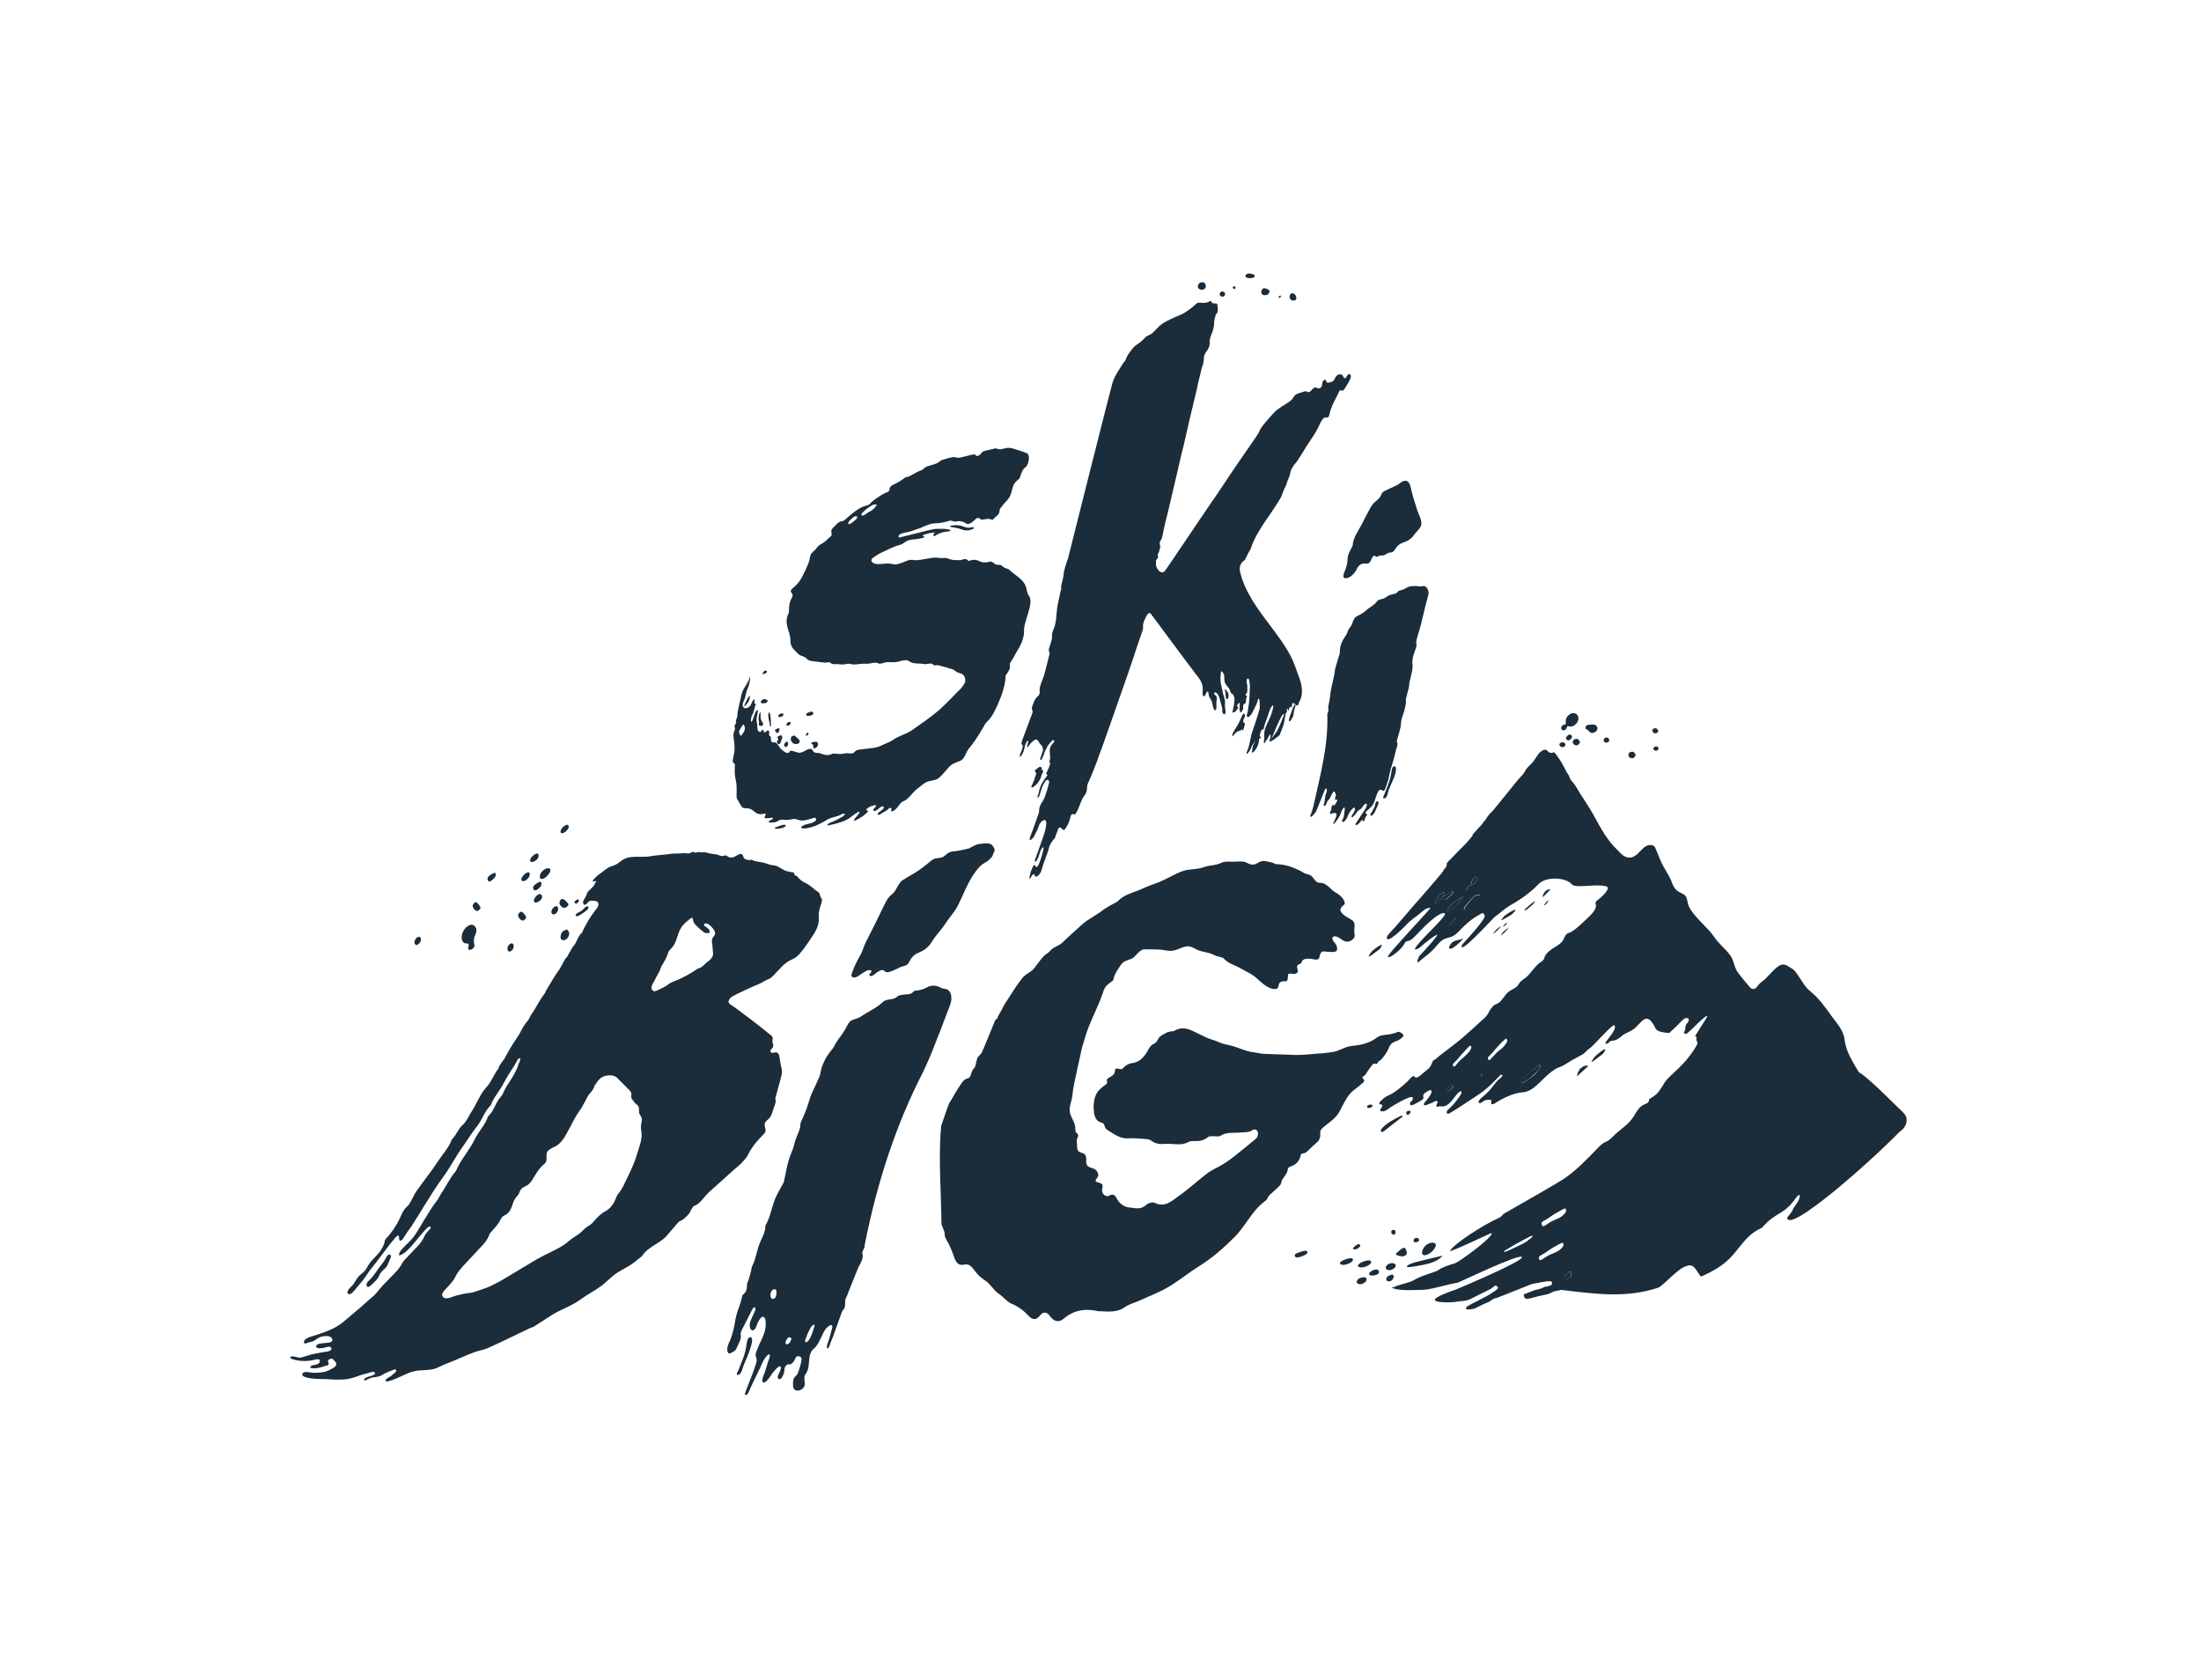 <?xml version="1.0" encoding="utf-8"?>
<!-- Generator: Adobe Illustrator 21.1.0, SVG Export Plug-In . SVG Version: 6.00 Build 0)  -->
<svg version="1.1" xmlns="http://www.w3.org/2000/svg" xmlns:xlink="http://www.w3.org/1999/xlink" x="0px" y="0px"
	 viewBox="0 0 597.3 455.9" style="enable-background:new 0 0 597.3 455.9;" xml:space="preserve">
<style type="text/css">
	.st0{display:none;}
	.st1{display:inline;fill:#FFFFFF;}
	.st2{fill:#1B2C3A;}
</style>
<g id="Holdout" class="st0">
	<rect class="st1" width="597.3" height="455.9"/>
</g>
<g id="Logo">
	<path class="st2" d="M430.3,197.2c0,0.1,0,0.3,0,0.4c0.1,0.3,0.4,0.5,0.7,0.5c0.3,0,0.7-0.2,0.9-0.5c0.2-0.2,0.3-0.4,0.2-0.6
		c-0.1-0.4-0.7-0.4-1.1-0.3C430.8,196.7,430.4,196.9,430.3,197.2z"/>
	<path class="st2" d="M288.3,322.3c0.2,0,0.3-0.1,0.5-0.2L288.3,322.3z"/>
	<path class="st2" d="M433.5,197.8c0.1-0.6-0.4-1.2-1.1-1.2c-0.8-0.1-1.4,0.4-1.4,1.1c-0.1,0.6,0.4,1.1,1.1,1.2
		C432.8,198.8,433.4,198.4,433.5,197.8z"/>
	<path class="st2" d="M427.5,202.2c0.8,0.2,1-0.3,1.3-0.8c-0.3-0.7-0.6-1-1.1-0.9c-0.5,0-0.8,0.3-0.9,0.8
		C426.8,201.7,427.1,202.1,427.5,202.2z"/>
	<path class="st2" d="M442.8,204c-0.5,0-0.8,0.3-0.9,0.8c0,0.4,0.2,0.8,0.7,0.9c0.8,0.2,1-0.3,1.3-0.8
		C443.6,204.2,443.4,203.9,442.8,204z"/>
	<path class="st2" d="M435.2,200.8c0,0.4,0.2,0.7,0.6,0.7c0.4,0.1,0.9-0.2,0.9-0.6c0.1-0.4-0.3-0.7-0.7-0.8
		C435.6,200.1,435.2,200.4,435.2,200.8z"/>
	<path class="st2" d="M426.2,193.7c-0.8,0.4-1.3,1.2-1.3,2c0,0.2,0.2,0.7-0.2,0.9c-0.2,0.1-0.4,0-0.6,0.2c-0.2,0.1-0.3,0.3-0.4,0.5
		c-0.1,0.4,0.1,0.8,0.5,0.9c0.3,0,0.7-0.2,0.9-0.5c0.1-0.2,0.1-0.4,0.2-0.6c0.2-0.2,0.4,0,0.6,0c0.7,0.2,1.4-0.2,2-0.9
		c0.5-0.7,0.6-1.5,0.2-2.1C427.7,193.5,426.9,193.3,426.2,193.7z"/>
	<path class="st2" d="M424.8,202.2c0.1-0.4-0.2-0.7-0.7-0.8c-0.4,0-0.8,0.2-0.9,0.5c-0.1,0.3,0.3,0.8,0.6,0.8
		C424.3,202.8,424.7,202.6,424.8,202.2z"/>
	<path class="st2" d="M425,200.2c-0.1,0.4,0.3,0.7,0.7,0.7c0.4-0.1,0.8-0.5,0.9-0.9c0.1-0.4-0.3-0.7-0.7-0.7
		C425.5,199.4,425.1,199.8,425,200.2z"/>
	<path class="st2" d="M448.4,198.2c0,0.4,0.3,0.7,0.7,0.8c0.5,0,0.8-0.2,0.9-0.6c0-0.4-0.3-0.7-0.7-0.8
		C448.9,197.5,448.5,197.8,448.4,198.2z"/>
	<path class="st2" d="M448.7,203.1c0,0.3,0.2,0.6,0.6,0.6c0.4,0,0.7-0.2,0.8-0.5c0-0.3-0.2-0.6-0.6-0.7
		C449,202.6,448.7,202.8,448.7,203.1z"/>
	<path class="st2" d="M156.4,343.9c-0.2,0-0.4,0.2-0.5,0.3c-0.4,0.2-0.8,0.4-1.2,0.5c-0.1,0-0.3,0.2-0.2,0.3c0,0,0.1,0,0.1,0
		c0.5,0.1,1-0.1,1.4-0.4C156.2,344.4,156.8,343.9,156.4,343.9z"/>
	<path class="st2" d="M160.5,344.4c0.3-0.2,0.1-0.3-0.1-0.3c0,0-0.1,0-0.1,0c-0.1,0-0.3,0.1-0.3,0.3
		C160,344.7,160.4,344.5,160.5,344.4z"/>
	<path class="st2" d="M347.6,80.4c0-0.1-0.1-0.2-0.1-0.2c-0.3,0-0.5,0.2-0.5,0.6C347.3,80.9,347.5,80.8,347.6,80.4z"/>
	<path class="st2" d="M188.4,327.2c1.3-0.4,2.3-1.9,3.4-3.1c0.5-0.6,1.1-1,1.6-1.5c2-1.8,4-3.6,6-5.4c0.7-0.6,1.4-1.1,2-1.8
		c0.5-0.5,1-1.1,1.4-1.7c1.1-2.3,2.6-4.1,4.4-5.9c0.2-0.2,0.4-0.4,0.5-0.7c0.2-0.6-0.2-1.2-0.2-1.9c0-0.8,0.7-1.2,1.2-1.7
		c0.5-0.5,0.8-1.3,1-2c0.3-1.2,1.1-2.4,0.7-3.4c0-0.1,0-0.3,0.1-0.4c0.5-1.7,0.9-3.5,1.4-5.2c0.3-1,0.4-1.8,0.2-2.6
		c-0.3-1.1-0.4-2.1-0.6-3.2c-0.1-0.8-0.5-1.3-1.3-1.1c-0.2,0-0.3,0.1-0.5,0.1c-0.2,0-0.4,0-0.5-0.2c-0.2-0.2-0.1-0.6,0.1-0.8
		c0.2-0.2,0.4-0.4,0.5-0.7c0.2-0.5-0.1-0.8-0.2-1.3c0-0.3,0.1-0.6,0.1-1c-0.1-0.6-0.5-0.8-0.9-1.1c-1.6-1.3-3.2-2.6-4.8-3.8
		c-1.6-1.2-3.2-2.4-4.8-3.6c-0.4-0.3-1.4-0.7-1.5-1.4c0-0.5,0.6-1.2,1-1.4c0.9-0.5,1.7-0.9,2.6-1.3c1.6-0.8,3.3-1.5,4.9-2.2
		c0.7-0.3,1.5-0.9,2.1-1.1c0.7-0.2,1.2-0.7,1.8-1.3c0.5-0.6,1-1.1,1.6-1.7c0.8-0.9,1.6-1.6,2.5-2.1c1-0.5,1.9-0.8,2.9-2
		c1.2-1.4,2.2-2.9,3.2-4.4c1.1-1.6,2.1-3.4,1.9-5.4c-0.1-1,0.1-1.9,0.4-2.9c0.2-0.6,0.6-1.5,0.4-2.1c-0.1-0.2-0.3-0.4-0.4-0.7
		c-0.1-0.3-0.1-0.6-0.3-0.9c-0.2-0.3-0.5-0.4-0.8-0.6c-0.9-0.7-1.8-1.6-2.9-2.1c-0.9-0.4-1.5-0.9-2.2-1.7c-0.1-0.1-0.1-0.2-0.2-0.2
		c-0.2-0.1-0.4-0.1-0.5-0.2c-0.2-0.2-0.1-0.6-0.3-0.7c-0.1-0.1-0.2-0.1-0.4-0.1c-1-0.2-1.8-0.3-2.6-0.8c-0.7-0.4-1.5-1-2.4-1.1
		c-0.9,0-1.6-0.4-2.4-0.6c-1.2-0.4-2.6-0.3-3.6-0.9c-0.1-0.1-0.4,0.1-0.6,0.1c-0.8-0.1-1.5-0.2-1.7-1c-0.2-0.8-0.7-0.9-1.7-0.3
		c-1.1,0.7-1.8,0.8-2.5,0.3c-0.2-0.1-0.5-0.4-0.7-0.3c-1,0.4-1.5,0-2.1-0.2c-0.2-0.1-0.4,0-0.6-0.1c-0.5-0.1-0.9-0.1-1.4-0.2
		c-0.5-0.1-0.9-0.3-1.3-0.3c-0.3-0.1-0.7,0-1.1,0c-0.3,0-0.5-0.2-0.8-0.1c-0.6,0.2-0.9,0.2-1.3,0c-0.1-0.1-0.3-0.1-0.4,0
		c-1,0.7-1.6,0.2-2.3,0.3c-1.2,0.2-2.4,0-3.6,0.2c-1.8,0.3-3.4,0.3-5.2,0.6c-2.9,0.6-5.9-0.6-8.4,1.5c-0.8,0.7-1.5,1-2.5,1.3
		c-1.1,0.4-2,1.3-3,2c-0.5,0.3-0.9,0.7-1.3,1.1c-0.1,0.1-1.1,1.1-0.4,1c0.1,0,0.2-0.1,0.2-0.1c0.1,0,0.2-0.1,0.4,0
		c0,0.1,0,0.2,0,0.3c0,0.1-0.1,0.2-0.2,0.2c-0.1,0.2-0.1,0.3-0.2,0.5c-0.1,0.2-0.3,0.4-0.5,0.6c-0.4,0.5-1.1,1-1.4,1.5
		c-0.2,0.3-0.2,0.7-0.4,1c-0.2,0.5-0.6,0.9-0.7,1.3c-0.2,0.6,0.1,1.3,0.7,0.9c0.7-0.5,0.7-1.1,1.7-1c0.6,0.1,1.5-0.1,1.7,0.8
		c0.1,0.7-0.6,1.5-1,2c-1.3,1.7-2.2,3.3-3.1,5.1c-0.2,0.3-0.2,0.7-0.4,0.8c-0.9,0.8-1.1,1.7-1.6,2.6c-0.1,0.2-0.3,0.5-0.4,0.7
		c-0.8,0.8-1,1.6-1.5,2.3c-0.2,0.3-0.3,0.7-0.5,0.9c-0.8,0.8-1,1.6-1.5,2.4c-0.2,0.3-0.3,0.6-0.5,0.9c-1.4,1.9-2.5,3.9-3.7,5.9
		c-0.2,0.3-0.2,0.6-0.4,0.8c-1.5,1.9-2.3,3.9-3.7,5.8c-0.3,0.5-0.5,1.1-0.8,1.5c-1.4,1.5-1.9,3.1-3,4.7c-1.1,1.6-2.2,3.4-3.1,5.1
		c-0.5,1.1-1.7,2.1-1.9,3.2c-1.3,1.6-1.7,3.3-3.2,5c-0.8,0.9-1.5,1.9-2,2.9c-0.8,1.4-1.4,2.8-2.3,4.1c-0.7,1.1-1.1,2.3-2.2,3.3
		c-1.3,1.1-1.7,2.8-3,4c-0.7,2.1-2.5,4-3.8,6c-1.7,2.6-3.8,5.2-5.7,7.9c-0.6,0.8-1,1.8-1.5,2.7c-0.2,0.4-0.6,1-0.8,1.3
		c-1.3,1-1.8,2.4-2.3,3.5c-1,2.1-2.3,4-4,5.8c-0.2,1.5-1.1,3.1-2.7,4.7c-0.9,0.9-1.7,1.8-2.3,3c-0.4,0.8-1.1,1.3-1.7,1.8
		c-0.9,0.7-1.3,1.8-2,2.7c-0.4,0.5-1.7,1.5-1.5,2.2c0,0.1,0,0.1,0.1,0.2c0.1,0.1,0.3,0.2,0.4,0.2c0.9-0.1,2-1.9,2.6-2.5
		c0.9-1,1.7-2.1,2.4-3.2c0.6-0.9,1.3-1.7,2-2.6c1.4-1.8,2.7-3.6,4.1-5.4c0.5-0.6,1-1.2,1.5-1.8c0.4-0.5,1-0.7,0.9,0.3
		c0,0.2,0,0.5,0.2,0.6c0.6,0.3,1.1-0.9,1.4-1.3c0.5-0.9,1.2-1.7,1.8-2.6c1.1-1.7,2.2-3.5,3.3-5.3c1.8-2.9,3.6-5.8,5.6-8.5
		c1.8-2.5,3.2-5.3,5-7.8c1.3-1.8,2.5-3.8,3.8-5.4c1.6-2,2-4.1,3.8-5.8c0.7-2.1,2.6-4.1,3.6-6.2c0.3-0.5,0.6-1.1,0.9-1.6
		c0.6-1,1.3-2,1.9-3c0.3-0.5,0.6-1.1,0.9-1.6c0.1-0.1,0.8-0.7,0.7-0.1c-0.1,0.7-0.4,1-0.6,1.7c-0.3,1-0.9,2.1-1.6,3.3
		c-0.9,1.4-1.9,2.8-2.5,4.3c-0.1,0.2-0.3,0.6-0.5,0.8c-1.6,1.7-1.8,3.8-3.6,5.5c-0.6,2.1-2.6,4.1-3.6,6.2c-1.3,2.8-3.8,5.5-5,8.4
		c0,0.1-0.1,0.2-0.1,0.2c-1.7,1.9-2.6,4.1-4,6.1c-0.4,0.6-0.7,1.4-1.2,2c-1.3,1.6-2.2,3.3-3.3,5c-0.8,1.3-1.6,2.7-2.5,4.1
		c-0.8,1.2-1.8,2.1-2.8,3.1c-0.6,0.6-1.5,1.4-1.6,2.3c0,0.1,0,0.1,0,0.2c0,0.1,0.1,0.1,0.2,0c0.7-0.1,1.8-1,2.3-1.6
		c0.7-0.6,1.2-1.3,1.9-2.1c0.9-1.1,1.8-2.2,2.8-3.3c0.7-0.7,1.3-1.2,1.4-0.4c-0.5,0.7-1.3,1.4-1.6,2c-1,2.4-2.7,3.6-4.1,5.2
		c-0.6,0.7-1.5,1.5-1.9,2.1c-0.9,1.8-2.1,2.9-3.3,4.1c-1.4,1.4-2.7,2.8-3.9,4.3c-0.7,0.9-1.6,1.4-2.4,2.2c-1,0.9-2,1.8-3.1,2.7
		c-0.5,0.4-0.9,0.8-1.4,1.2c-1.3,1.1-2.5,2.2-3.9,3c-1.7,1-3.6,1.6-5.3,2.2c-0.8,0.3-3.2,0.7-3.5,1.8c0,0.2,0,0.4,0.1,0.5
		c0.2,0.2,0.8-0.1,1-0.2c0.5-0.1,1-0.2,1.5-0.4c0.5-0.3,1-0.7,1.6-1c0.8-0.4,2.9-0.7,3.4,0.3c0.5,1.1-1.1,1.2-1.7,1.2
		c-0.6,0.1-1.1,0.1-1.7,0.2c-0.3,0.1-1,0.3-0.9,0.8c0.1,0.7,1.8,0.4,2.2,0.3c0.4-0.1,1.3-0.4,1.6-0.2c0.5,0.2,0.4,0.7,0.1,0.9
		c-0.5,0.4-1.4,0.4-2,0.5c-1.5,0.3-3,0.5-4.4,1c-0.7,0.2-1.4,0.5-2.1,0.5c-0.7-0.1-1.5-0.5-2.2-0.3c-0.1,0-0.1,0.1-0.2,0.1
		c-0.1,0.2,0.1,0.4,0.3,0.5c1.9,0.7,4.1,0.8,6.1,0.3c0.5-0.1,1.7-0.5,1.6,0.4c-0.2,1.3-2.5,0.7-2.6,1.6c0,0.4,1.7,0.3,2,0.2
		c0.8-0.1,1.5-0.4,2.2-0.6c0.3,0,0.5-0.1,0.7-0.3c0.4-0.5-0.5-1,0.1-1.3c0.2-0.2,0.7-0.4,1-0.3c0.2,0.1,0.5,0.5,0.7,0.7
		c1,1-0.2,1.7-1,2.1c-0.5,0.3-1,0.5-1.6,0.7c-1.1,0.3-2.3,0.3-3.4,0.3c-0.6,0-2.4-0.6-2.8,0.2c-0.7,1.4,4.4,1.5,5,1.5
		c0.9,0,1.8,0,2.6,0.1c2.3,0.1,4.3,0.2,6.6-0.6c0.9-0.3,1.8-0.7,2.8-0.9c0.5-0.1,1-0.3,1.4-0.4c0.2-0.1,1.6-0.4,1.2,0.4
		c-0.3,0.5-1.4,0.6-1.8,0.8c-0.3,0.1-1,0.4-1.1,0.7c-0.1,0.5,0.5,0.2,0.7,0.1c0.5-0.2,1-0.5,1.5-0.6c0.6-0.1,1.1-0.1,1.7-0.3
		c0.6-0.1,1.2-0.5,1.7-0.8c0.6-0.3,1.3-0.6,1.9-0.8c0.3-0.1,1.3-0.7,1.2,0.1c0,0.3-0.4,0.6-0.6,0.7c-0.3,0.2-0.5,0.5-0.8,0.7
		c-0.4,0.3-1.1,0.5-1.4,1c-0.5,0.9,1.4,0.2,1.7,0.1c1.7-0.6,3.3-1.5,4.9-2.1c0.7-0.2,1.4-0.4,2.1-0.5c1.5-0.1,3.2-0.1,4.6-0.5
		c1.2-0.4,2.3-1.1,3.5-1.5c2.3-0.9,4.7-2,7-2.9c1.3-0.5,2.5-0.6,3.9-1.2c3.8-1.7,7.6-3.6,11.4-5.4c0.4-0.2,0.8-0.2,1.2-0.5
		c1.3-0.8,2.6-1.7,3.9-2.5c3-2.1,5.8-2.7,8.8-4.9c1.8-1.3,3.6-2.2,5.4-3.5c1.4-1,2.8-2.6,4.2-3.5c1.9-1.3,3.7-1.9,5.6-3.6
		c0.5-0.5,1.1-0.7,1.5-1.3c1.6-2.3,4.4-3.1,6.3-5c0.6-0.7,1.2-1.4,1.8-2.1c0.7-0.8,1.6-2,2.1-2.2c0.9-0.3,1.7-1.2,2.5-2.1
		C187.6,328.1,188.1,327.3,188.4,327.2z M172.8,313.4c-0.5,1.7-1.3,3.6-2.2,5.4c-0.9,1.7-1.5,3.6-2.8,5.1c-0.2,0.3-0.5,0.7-0.6,1.1
		c-0.7,1.9-1.8,3.1-3,3.7c-0.9,0.5-1.7,1.2-2.6,2.2c-0.5,0.5-0.9,1.1-1.5,1.5c-0.4,0.3-0.9,0.5-1.3,0.9c-0.5,0.4-0.9,0.9-1.4,1.3
		c-1,0.8-2.1,1.3-3.1,2.2c-1,0.9-2,1.5-3,2c-1.6,0.9-3.1,1.5-4.7,2.4c-1.7,0.9-3.4,2-5.1,3c-3.6,2.1-7.4,4.7-10.8,5.7
		c-1,0.3-2.1,0.8-3,0.9c-1.2,0.1-2.5,0.4-3.7,0.7c-0.9,0.2-2.6,1.1-3.4,0.7c-1.5-0.8,0.1-2.1,0.8-2.9c0.9-1,1.8-1.9,2.4-3.3
		c0.4-0.8,1.3-1.8,1.9-2.5c1.5-1.6,2.9-3.1,4.4-4.7c1-1.1,2.1-2.1,2.7-3.8c0.1-0.4,0.7-0.9,1-1.3c0.8-0.9,1.6-1.8,2.1-2.9
		c0.5-1,1.1-0.9,1.9-1.6c0.6-0.5,0.9-1.3,1.2-2.1c0.3-0.9,0.5-1.7,1.4-2.6c0.5-0.5,0.6-1.4,1.1-1.9c0.5-0.6,1.3-0.7,1.9-1.2
		c0.8-0.7,1.4-1.8,2-2.8c0.5-0.8,1.2-1.8,1.9-2.4c0.6-0.5,1.1-0.9,1-1.9c0-0.9-0.1-1.7,0.7-2.3c0.6-0.4,1.2-0.7,1.8-1
		c1.3-0.7,2.2-2,2.9-3.3c1.2-2.1,2.1-4.2,3.5-6.2c0.9-1.2,1.5-2.6,2.2-3.8c0.1-0.3,0.3-0.5,0.5-0.8c0.6-0.7,1.2-1.3,1.4-2.2
		c0-0.1,0.2-0.4,0.4-0.6c0.7-1.1,1.4-1.9,2.7-2.2c1-0.2,2.3-0.2,3.1,0.6c1.1,1.1,2.2,2.2,3.3,3.3c0.3,0.4,0.7,0.7,0.5,1.6
		c-0.1,0.5,0.2,0.8,0.4,1.1c0.4,0.5,0.7,1,1.2,1.3c0.7,0.4,0.4,1.7,0.6,2.4c0.3,0.7,0.9,0.9,0.6,2.3c-0.2,0.8-0.2,1.6-0.1,2.3
		C174.5,308.7,173.5,311.1,172.8,313.4z M189.4,262.8c-2.3,1.6-4.6,2.8-6.8,3.6c-0.7,0.2-1.5,1-2.3,1.4c-0.8,0.4-1.6,0.8-2.3,1.1
		c-0.6,0.2-1.1-0.1-1.2-0.8c0-0.8,0.5-1.4,0.8-2c0.4-0.8,0.8-1.6,1.3-2.4c0.3-0.6,0.4-1.2,0.7-1.7c0.8-1.2,1.4-2.4,1.8-3.7
		c0.1-0.2,0.3-0.5,0.5-0.7c1.1-1,1.5-2.1,1.8-3.1c0.1-0.3,0.2-0.6,0.3-0.9c0.4-1.2,0.9-2.3,2.2-3.4c1.8-1.5,1.7-1.6,2-0.1
		c0.1,0.3,0.3,0.6,0.5,0.8c0.6,0.6,1.2,1.2,1.9,1.7c0.4,0.4,0.9,0.8,1.9,0.5c0.3-0.1-0.1-0.9-0.2-1c-0.2-0.2-0.5-0.4-0.7-0.6
		c-0.2-0.1-0.7-0.3-0.5-0.7c0.2-0.4,0.7-0.2,1-0.1c0.4,0.2,0.7,0.5,1,0.8c0.5,0.5,1.3,1.6,0.8,2.3c-0.1,0.2-0.3,0.4-0.5,0.7
		c-0.3,0.5-0.2,1.2-0.1,1.8c0.1,0.8,0.1,1.5,0.2,2.3c0.1,0.8-0.4,1.5-1.1,2.1C191.4,261.3,190.5,262.7,189.4,262.8z"/>
	<path class="st2" d="M280.7,211.5c-0.1,0.3-0.3,0.7-0.4,1c-0.1,0.3-0.4,0.7-0.4,1c0,0.5,0.5,0,0.7-0.1c0.3-0.2,0.5-0.4,0.7-0.6
		c0.4-0.4,0.7-0.9,1-1.4c0.1-0.2,0.2-0.4,0.2-0.6c0.1-0.3,0.2-0.7,0.4-1c0.1-0.1,0.3-0.6,0.1-0.8c-0.1-0.1-0.2,0.1-0.3-0.1
		c0-0.1,0-0.2,0-0.3c0-0.1,0-0.2,0-0.3c-0.1-0.2-0.4-0.2-0.6-0.2c-0.1,0-0.2,0.1-0.2,0.1c-0.1,0.1-0.2,0.2-0.4,0.3
		c-0.2,0.2-0.5,0.3-0.6,0.5c-0.1,0.2,0,0.3,0.1,0.5c0.1,0.1,0.2,0.2,0.2,0.4c0,0.2-0.1,0.3-0.1,0.4
		C280.9,210.8,280.8,211.1,280.7,211.5z"/>
	<path class="st2" d="M280.3,191.2c-0.2,0.5-0.4,1.1-0.2,1.4c0.3,0.5,0,1.1-0.3,1.8c-0.7,2-1.5,4.1-2.3,6.2
		c-0.1,0.2-0.2,0.5-0.2,0.7c-0.1,0.3-0.2,0.5,0.1,0.8c0.2,0.2,0.2,0.4,0.1,0.7c-0.1,0.6-0.4,1.1-0.6,1.7c0,0.1-0.1,0.3-0.1,0.4
		c0,0.1-0.1,0.2-0.1,0.3c0,0.1,0.1,0.2,0.2,0.1c0.2-0.1,0.3-0.4,0.5-0.6c0.2-0.4,0.4-0.8,0.5-1.3c0.1-0.4,0.2-0.8,0.3-1.2
		c0.1-0.2,0.2-0.5,0.3-0.7c0.1-0.1,0.2-0.4,0.4-0.5c0.3-0.1,0.1,0.6,0,0.7c0,0.2-0.1,0.3-0.1,0.5c0,0.1-0.1,0.4-0.1,0.5
		c0.1,0.2,0.2,0,0.3-0.1c0.1-0.1,0.2-0.3,0.3-0.4c0.2-0.2,0.3-0.4,0.5-0.6c1-1,1.4-1.2,1.9-0.6c0.3,0.4,0.5,0.9,0.9,1.2
		c0.2,0.2,0.3,0.5,0.4,0.8c0,0.4,0.1,0.9-0.1,1.2c0,0-0.1,0.1-0.1,0.1c0,0.1-0.1,0.2-0.1,0.4c-0.1,0.3-0.2,0.5-0.3,0.8
		c-0.1,0.1-0.2,0.6,0,0.7c0,0,0,0,0.1,0c0,0,0.1,0,0.1,0c0.1-0.1,0.2-0.4,0.3-0.6c0.1-0.2,0.2-0.4,0.3-0.7c0.2-0.4,0.3-0.9,0.5-1.3
		c0.3-0.6,0.6-1.2,1-1.7c0.2-0.3,0.5-0.5,0.7-0.8c0.1-0.1,0.2-0.3,0.4-0.3c0.1,0,0.3,0.1,0.3,0.2c0,0.1-0.1,0.3-0.1,0.4
		c-1.1,1.1-1.2,1.9-1.1,2.9c0,0.4,0.1,0.9,0.1,1.3c0,0.2-0.1,0.5-0.1,0.7c0,0.1-0.2,0.4-0.1,0.6c0,0,0.1,0,0.1,0.1
		c0,0,0.1,0.1,0.1,0.1c0,0.2-0.1,0.3-0.1,0.5c-0.1,0.2-0.1,0.3-0.2,0.5c-0.1,0.3-0.2,0.6-0.4,0.9c-0.1,0.2-0.1,0.3-0.2,0.5
		c-0.1,0.1-0.3,0.4-0.1,0.6c0.1,0.1,0.4,0.1,0.2,0.3c-0.1,0.2-0.3,0.4-0.4,0.6c-0.3,0.3-0.5,0.7-0.7,1c-0.3,0.4-0.5,0.9-0.7,1.3
		c-0.3,0.7-0.4,1.4-0.6,2.1c-0.1,0.2-0.4,0.9-0.2,1c0.4,0.2,0.9-1.9,1-2.2c0.2-0.5,0.3-1,0.6-1.4c0.1-0.2,0.2-0.4,0.4-0.7
		c0.1-0.1,0.2-0.2,0.2-0.3c0.2-0.2,0.6-0.3,0.8,0c0.2,0.3,0.1,0.7,0,0.9c-0.3,1.3-0.7,2.6-1.2,3.9c-0.3,0.7-1,1.5-1.2,2.2
		c-0.3,0.7-0.1,1.4-0.4,2.1c-0.5,1.5-1.1,3-1.6,4.5c-0.2,0.4-0.3,0.9-0.5,1.3c-0.1,0.2-0.2,0.4-0.2,0.7c0,0.1-0.2,0.5,0,0.5
		c0.2,0.1,0.5-0.2,0.6-0.3c0.4-0.3,0.6-0.8,0.8-1.2c0.3-0.7,0.8-1.5,1-2.2c0.1-0.4,0.3-0.8,0.6-1.1c0.1-0.2,0.3-0.3,0.5-0.4
		c0.3-0.2,0.5-0.3,0.7-0.1c0.4,0.3,0.2,1.5,0.1,1.9c-0.1,0.8-0.4,1.6-0.6,2.3c-0.7,2-1.4,3.9-2.1,5.9c-0.2,0.4-0.5,1.1,0,1.1
		c0.2-0.2,0.4-0.5,0.5-0.8c0.3-0.6,0.5-1.3,0.7-2c0.2-0.3,0.3-0.7,0.6-1c0.1-0.2,0.3-0.1,0.3,0.1c0,0.2-0.1,0.5-0.1,0.7
		c-0.1,0.4-0.2,0.7-0.3,1.1c-0.2,0.7-0.4,1.4-0.7,2.1c-0.1,0.3-0.5,1.5-1,1.2c-0.1-0.1-0.2-0.2-0.2-0.3c-0.1-0.3-0.3-0.2-0.4-0.1
		c-0.1,0.2-0.2,0.5-0.3,0.6c-0.1,0.2-0.2,0.5-0.3,0.7c-0.2,0.4-0.3,0.9-0.4,1.4c0,0.1-0.1,0.3-0.1,0.4c0,0.1-0.2,0.6,0.1,0.5
		c0.1,0,0.2-0.2,0.2-0.3c0.1-0.1,0.2-0.3,0.3-0.4c0.1-0.2,0.3-0.5,0.6-0.5c0.3,0,0.1,0.4,0.3,0.6c0.4,0.3,1.2-0.5,1.4-0.9
		c0.4-0.6,0.5-1.4,0.7-2c0.3-0.9,0.6-1.7,0.9-2.5c0.4-0.9,0.6-1.9,0.9-2.8c0.2-0.5,0.5-1,0.8-1.4c0.2-0.3,0.7-0.7,0.8-1.1
		c0.1-0.5,0.3-0.9,0.5-1.4c0.1-0.3,0.2-0.9,0.5-1.1c0.3-0.2,0.7,0,0.8,0.3c0,0,0,0.1,0.1,0.1c0,0,0.1,0.1,0.1,0.1
		c0.1,0.1,0.3,0.1,0.5,0c0.1-0.1,0.2-0.2,0.3-0.4c0.6-0.8,0.9-1.6,1.2-2.6c0.1-0.4,0.2-1.3,0.8-1.2c0.1,0,0.2,0.1,0.4,0.1
		c0.1,0,0.2-0.1,0.3-0.2c1.1-1.6,1.3-3.7,2.6-5.2c0.3-0.4,0.5-1.3,0.5-1.8c0-0.6,0.1-1,0.4-1.6c0.8-1.7,1.4-3.4,2.1-5.1
		c0.3-0.7,0.5-1.4,0.7-2c0.2-0.6,0.5-1.2,0.7-1.8c0.8-2.3,1.6-4.5,2.4-6.8c1.6-4.6,3.2-9.1,4.8-13.7c1.4-4,2.6-7.9,4-11.8
		c0.1-0.3,0.1-0.6,0.1-0.8c-0.1-0.8,0.2-1.6,0.5-2.2c0.2-0.5,0.5-1.1,0.9-1.5c0.3-0.3,0.6-0.2,0.8,0.2c0.3,0.4,0.7,0.9,1,1.3
		c1.3,1.8,2.7,3.6,4,5.4c1.2,1.6,2.3,3.1,3.5,4.7c1.1,1.5,2.2,2.9,3.3,4.4c1.1,1.4,2.3,2.7,2.2,4.6c0,0.4-0.1,0.8,0,1.3
		c0,0.2,0.1,0.7,0.4,0.5c0.2-0.1,0.3-0.4,0.4-0.6c0.1,0,0.2-0.3,0.2-0.4c0.1-0.2,0.2-0.3,0.4-0.2c0.2,0.1,0.2,0.6,0.2,0.8
		c0.1,0.3,0.1,0.6,0.3,0.8c0.5,0.8,0.6,1.1,0.8,2c0,0.3,0.1,0.5,0.2,0.8c0.1,0.2,0.2,0.6,0.4,0.6c0.5,0.1,0.4-1,0.4-1.3
		c0-0.3,0-0.7,0-1c0.1-0.5,0.3-1.2-0.1-1.6c-0.2-0.2-0.6-0.4-0.5-0.7c0-0.2,0.3-0.3,0.4-0.2c0.2,0.1,0.3,0.2,0.4,0.3
		c0.2,0.2,0.4,0.5,0.5,0.8c0.1,0.2,0.1,0.4,0.2,0.6c0.2,1.1,0.8,2.3,0.7,3.3c0,0.3,0.1,0.6,0.3,0.8c0.3,0.3,0.6-0.1,0.6-0.4
		c0-0.5-0.1-1.1-0.2-1.6c0-0.6,0.1-1.2,0-1.7c-0.1-0.6-0.3-1.2-0.5-1.8c-0.2-1.3-0.7-2.6-0.7-4c0-0.4,0-0.8,0.1-1.2
		c0-0.2-0.1-1,0.3-0.8c0.3,0.2,0.5,0.7,0.6,1c0.1,0.5,0,1,0.1,1.5c0.1,1.3,1.4,1.8,1.6,3c0.1,0.5,0.6,0.5,0.8,0.9
		c0.5,0.9,0.3,2,0.1,3.1c-0.1,0.3-0.2,0.6-0.2,0.9c0,0.1-0.2,0.6-0.1,0.7c0.2,0.2,0.8-0.2,0.9-0.4c0.1-0.2,0.3-0.3,0.4-0.5
		c0.1-0.1,0.2-0.3,0.2-0.5c0-0.2-0.4-0.1-0.3-0.4c0-0.2,0.2-0.3,0.3-0.5c0.1-0.2,0.3-0.4,0.4-0.2c0.1,0.2,0,0.4,0,0.6
		c0,0.2,0.1,0.4,0,0.6c0,0.1-0.1,0.3-0.1,0.4c0,0.1,0.2,0.2,0.2,0.3c0.1,0.2-0.1,0.5,0.1,0.6c0.3,0.1,0.5-0.4,0.6-0.6
		c0.3-0.5,0.1-0.9,0.2-1.4c0.1-0.3,0.3-0.2,0.5-0.4c0.1-0.1,0.1-0.2,0.2-0.4c0.1-0.4,0-0.9,0.2-1.3c0.1-0.1,0.1-0.2,0.1-0.3
		c0-0.1-0.1-0.2-0.2-0.2c-0.4,0-0.1-0.3,0-0.5c0.2-0.2,0.3-0.3,0.3-0.7c0-0.4,0-0.9,0-1.3c0-0.4-0.1-0.7-0.2-1.1
		c0-0.2,0-0.8,0.2-0.9c0.6-0.5,0.7,1.7,0.7,2c0,0.9-0.1,1.8-0.1,2.7c-0.1,0.9-0.1,1.9-0.3,2.8c-0.1,0.5-0.1,1-0.2,1.5
		c-0.1,0.3-0.3,0.8-0.2,1.2c0.3,0.6,1-0.4,1.2-0.6c0.6-1,1-2,1.5-3c0.1-0.3,0.2-0.5,0.2-0.8c0.1-0.5,0.4-0.5,0.5,0
		c0.1,0.5,0,1.2,0.1,1.8c0,1.2-2.2,6.8-2.4,8c-0.2,1-0.4,2.1-0.7,3.1c-0.1,0.3-0.2,0.5-0.3,0.8c-0.1,0.2-0.3,0.6-0.2,0.8
		c0.1,0.1,0.2,0,0.3-0.1c0.1-0.1,0.2-0.2,0.3-0.4c0.2-0.2,0.4-0.5,0.5-0.8c0.1-0.2,0.2-0.5,0.3-0.7c0.4-0.8,0.9-1.4,1.6-1.8
		c0.3-0.1,0.9-0.4,0.9-0.8c0,0,0,0,0-0.1c0,0-0.1,0-0.1,0c0,0-0.1,0.1-0.1,0.1c0,0-0.1,0-0.1,0c-0.1-0.1,0-0.3,0-0.4
		c0-0.2,0.1-0.3,0.1-0.5c0.1-0.2,0.1-0.4,0.2-0.6c0.1-0.2,0.2-0.3,0.3-0.5c0,0,0,0,0,0c0,0,0.1,0,0.1,0c0.2,0.2,0.3,0.1,0.3-0.1
		c0.1-0.3,0.2-0.5,0.2-0.8c0.2-0.5,0.3-1,0.5-1.5c0.5-1.1,0.7-2.4,1.3-3.5c0.1-0.1,0.2-0.3,0.3-0.4c0.1-0.1,0.1-0.2,0.2-0.2
		c0,0,0.1,0,0.1,0.1c0.1,0.2,0,0.3,0,0.5c0,0.2-0.1,0.4-0.1,0.5c-0.1,0.3-0.2,0.7-0.3,1c-0.2,0.7-0.5,1.3-0.8,2
		c-0.5,1-1.3,2.6-1.2,3.8c0,0.4,0,0.8,0,1.2c0,0.2,0,0.4-0.1,0.6c0,0.1-0.1,0.4,0,0.5c0.2,0.2,0.3-0.2,0.4-0.3
		c0.1-0.2,0.2-0.4,0.4-0.5c0.2-0.4,0.4-0.8,0.6-1.1c0.1-0.1,0.1-0.3,0.2-0.4c0.1,0,0.1,0,0.2,0.1c0,0.2,0,0.4,0,0.5
		c-0.1,0.2-0.1,0.5-0.2,0.7c0,0.2-0.2,0.4-0.1,0.6c0,0,0,0,0,0c0.2,0,0.3-0.3,0.4-0.5c0.1-0.2,0.2-0.4,0.3-0.6
		c0.2-0.5,0.4-0.9,0.6-1.4c0.4-1,0.8-2,1.3-3c0.2-0.4,0.4-0.8,0.6-1.2c0.2-0.3,0.3-0.5,0.6-0.7c0,0,0,0,0.1,0
		c0.2-0.1,0.4-0.2,0.6-0.4c0.1-0.1,0.3-0.3,0.3-0.4c0-0.1-0.1-0.2-0.1-0.2c0-0.1,0-0.2,0.1-0.3c0.1-0.1,0.1-0.1,0.2-0.2
		c0.2-0.1,0.1,0.1,0.1,0.2c0,0.1-0.1,0.3,0,0.3c0,0,0.1,0,0.1,0c0.1-0.1,0.1-0.3,0.2-0.5c0-0.1,0-0.3,0.1-0.4c0,0,0.2-0.1,0.2-0.1
		c0.1,0,0.1,0.2,0.3,0.1c0.1,0,0.1-0.2,0.1-0.3c0-0.2,0-0.4,0.1-0.6c0-0.1,0.2-0.5,0.4-0.2c0,0.1,0,0.2,0.1,0.2
		c0.1,0.1,0.4,0,0.5,0.2c0,0,0.1,0.1,0.1,0.2c0.1,0.1,0.3,0.1,0.4,0c0.1-0.1,0.1-0.2,0.2-0.4c0.1-0.5,0.4-0.9,0.6-1.4
		c0.7-2,0.2-4.2-0.6-6.2c-0.6-1.6-1.1-3.3-1.9-4.9c-1.6-3.2-3.8-6.1-5.9-8.9c-3.4-4.5-6.8-9-8.1-14.6c-0.3-1.4,0.4-2.5,1.3-3
		c0.5-1,1-2.1,1.6-3c1.5-5,5.9-9.8,8.3-14.2c0.4-1.1,0.8-2.2,1.4-3.3c0.1-0.5,0.3-1,0.5-1.5c0.2-0.4,0.4-0.9,0.5-1.4
		c0.1-0.8,0.4-1.5,0.9-2.1c0,0,0,0,0-0.1c0.1-0.2,0.3-0.4,0.4-0.5c0.3-0.4,0.7-0.8,0.9-1.2c1.1-1.6,2-3.3,3.1-4.9
		c1.1-1.6,2.1-3.1,2.8-4.8c0.2-0.5,0.5-0.9,0.8-1.3c0.2-0.2,0.3-0.4,0.6-0.4c0.2,0,0.4,0,0.5,0c0.6,0,0.6-0.6,0.7-1
		c0.2-0.7,0.4-1.4,0.7-2.1c0.3-0.8,0.7-1.5,1.1-2.3c0.2-0.4,0.4-0.8,0.6-1.2c0.1-0.2,0.3-0.9,0.7-0.8c0.1,0,0.2,0.1,0.4,0.1
		c0.4,0,0.7-0.7,0.9-1c0.3-0.5,0.6-1,0.9-1.5c0.2-0.4,0.5-0.9,0.5-1.4c0-0.3-0.2-0.7-0.5-0.6c-0.4,0.1-0.7,0.8-0.9,1.1
		c-0.1,0.1-0.4-0.1-0.5-0.1c-0.1-0.1-0.2-0.3-0.2-0.4c-0.2-0.6-0.9-0.6-1.4-0.4c-0.4,0.2-0.6,0.5-0.8,0.9c-0.2,0.4-0.3,0.7-0.7,0.9
		c-0.4,0.2-1,0.4-1.4,0.3c-0.4-0.1-0.2-0.4-0.4-0.6c-0.3-0.5-0.8,0.2-0.9,0.5c-0.1,0.4-0.1,0.8-0.2,1.1c-0.1,0.4-0.8,0.8-1.2,0.5
		c-0.5-0.3-1-0.2-1.6,0.6c-0.5,0.6-0.8,0.6-1.2,0.4c-0.2-0.1-0.4-0.2-0.6-0.1c-0.5,0.2-1.1,0.3-1.6,0.5c-0.4,0.1-0.8,0.3-1.1,0.6
		c-0.3,0.3-0.5,0.7-0.8,1.1c-0.3,0.3-0.6,0.5-1,0.8c-0.6,0.4-1.3,0.8-1.9,1.2c-0.7,0.5-1.3,0.9-1.9,1.5c-0.7,0.8-1.5,1.6-2.2,2.5
		c-0.9,1-1.6,1.9-2,3c-0.2,0.4-0.5,0.7-0.7,1.1c-0.7,1-1.3,1.9-2,2.9c-1,1.4-1.9,2.8-2.9,4.2c-1.2,1.7-2.3,3.4-3.5,5.2
		c-1.3,1.9-2.5,3.8-3.8,5.6c-1.3,1.9-2.6,3.8-3.8,5.6c-1.2,1.7-2.3,3.5-3.5,5.2c-1,1.4-1.9,2.8-2.9,4.3c-0.7,1-1.3,1.9-2,2.9
		c-0.3,0.4-0.5,0.9-1.1,0.9c-0.4,0-0.9-0.3-1.1-0.7c-0.3-0.3-0.5-0.8-0.6-1.3c0-0.2,0-0.5,0-0.7c0-0.2,0-0.5,0.1-0.7
		c0.1-0.1,0.2-0.2,0.3-0.4c0.1-0.1,0.2-0.3,0.2-0.4c0-0.1-0.1-0.2-0.1-0.3c-0.1-0.3,0.2-0.7,0.3-1c0.1-0.3,0.2-0.6,0.3-1
		c0.1-0.3,0.1-0.6,0-0.8c0-0.2-0.1-0.4-0.1-0.6c0-0.2,0.1-0.5,0.2-0.6c0.6-0.8,0.7-2.1,0.9-3c0.3-1.4,0.6-2.8,1-4.2
		c0.4-1.8,0.9-3.7,1.3-5.5c0.5-2.1,1-4.3,1.5-6.4c0.5-2.2,1-4.5,1.6-6.7c0.5-2.2,1-4.4,1.5-6.6c0.5-2,0.9-3.9,1.4-5.9
		c0.4-1.6,0.8-3.2,1.1-4.8c0.3-1.1,0.5-2.1,0.8-3.2c0.1-0.4,0.1-0.7,0.3-1.1c0.3-0.8,0.4-1.5,0.4-2.2c0-0.5,0.3-1.3,0.7-1.8
		c0.7-0.9,0.9-1.7,0.9-2.3c-0.1-0.7,0.1-1.4,0.4-2.2c0.5-1.2,0.8-2.3,0.8-3.4c0-0.6,0.2-1.1,0.3-1.6c0.1-0.2,0-0.4,0.2-0.6
		c0.1-0.2,0.3-0.3,0.4-0.5c0.1-0.4,0.1-0.8,0.1-1.2c-0.1-0.3,0-0.9-0.2-1.1c-0.3-0.4-1,0.1-1.4-0.4c-0.2-0.2-0.1-0.4-0.4-0.4
		c-0.2,0-0.5,0.2-0.7,0.3c-0.4,0.1-0.7,0.2-1.1,0.2c-0.4,0-1.6-0.2-1.9,0.1c-0.7,0.6-1.4,1.3-2.2,1.8c-0.8,0.6-1.6,1.1-2.4,1.4
		c-1,0.4-2.1,0.9-3.1,1.4c-1,0.5-1.9,1-2.7,1.8c-0.9,0.9-1.6,1.9-2.9,2.4c-0.3,0.1-0.7,0.4-0.9,0.7c-0.5,0.5-1,1-1.6,1.4
		c-0.5,0.4-1,0.6-1.4,1.1c-0.8,1-1.7,2-2.1,3.3c-0.1,0.2-0.3,0.5-0.5,0.7c-1.1,1.7-2.4,3.5-3,5.3c-0.3,0.7-11.9,46.9-12.1,47.7
		c-0.5,1.6-1.2,3.3-1.3,4.9c-0.1,1.2-0.8,2.6-0.6,3.7c0,0.1-0.2,0.4-0.2,0.6c-0.2,1-0.4,1.9-0.6,2.9c-0.3,1.2-0.4,2.3-0.5,3.5
		c-0.1,1.2-0.2,2.3-0.6,3.4c-0.3,0.7-0.7,1.7-0.6,2.2c0.1,0.7-0.2,1.5-0.4,2.2c-0.3,0.9-0.7,1.8-0.3,2.3c0.1,0.1,0,0.4,0,0.6
		c-0.4,1.7-0.9,3.4-1.3,5.1c-0.4,1.7-1.7,3.7-1.3,5.2c0,0.2-0.2,0.5-0.3,0.8C280.9,189.5,280.6,190.3,280.3,191.2z"/>
	<path class="st2" d="M384.3,159c-0.8,0.1-1.6-0.1-2.4,0.4c-0.7,0.4-1.3,0.7-1.9,0.8c-0.2,0.1-0.5,0.1-0.6,0.3
		c-0.5,0.7-1.1,0.6-1.6,0.8c-0.4,0.1-0.9,0.2-1.3,0.5c-0.6,0.5-1.2,0.7-1.7,0.8c-0.5,0.1-0.9,0.2-1.3,0.8c-0.3,0.4-0.7,0.7-1.1,1
		c-0.5,0.4-1,0.6-1.5,1.1c-0.8,0.7-1.6,1.2-2.4,1.6c-0.7,0.3-0.9,0.5-1.3,1.4c-0.2,0.5-0.3,1-0.6,1.4c-0.5,0.6-0.8,1.2-1,1.8
		c-0.1,0.3-0.2,0.5-0.4,0.8c-1.1,1.5-1.6,2.9-1.6,4.4c0,0.4-0.1,0.8-0.3,1.3c-0.3,1-0.6,2-0.9,3c-0.2,0.8-0.2,1.5-0.4,2.3
		c-0.3,1.7-0.9,3.5-1,5.2c-0.1,1-0.3,1.9-0.5,2.8c-0.1,0.4,0,0.7,0,1.1c0,0.4-0.1,0.8-0.3,1.2c0.3,8.2-1.8,16.2-3.6,24.2
		c-0.1,0.6-0.3,1.3-0.5,1.9c-0.1,0.3-0.2,0.6-0.3,0.9c-0.1,0.2-0.3,0.6-0.2,0.7c0.2,0.5,0.9-0.5,1-0.6c0.7-0.7,1-1.9,1.4-2.8
		c0.5-1.2,0.9-2.3,1.4-3.5c0.1-0.1,0.2-0.5,0.3-0.6c0.2-0.2,0.4,0.2,0.4,0.4c0,0.4-0.2,0.8-0.3,1.1c-0.2,0.5-0.2,1.1-0.3,1.7
		c0,0.3-0.1,0.6-0.2,0.9c-0.1,0.2-0.2,0.3,0,0.5c0.5,0.4,0.8-1.1,1-1.3c0.2-0.2,0.4-0.4,0.6-0.7c0.1-0.2,0.9-2.1,1.2-1.8
		c0.3,0.3,0.4,0.6,0.4,1c0,0.4-0.3,0.8-0.2,1.1c0,0.2,0.2,0.1,0.3,0.1c0.2-0.1,0.3-0.1,0.3,0.2c0,0.2-0.8,1.7-1.1,1.4
		c0,0,0-0.1,0-0.2c-0.1-0.5-0.3,0.4-0.4,0.4c-0.1,0.3-0.1,0.6-0.1,0.9c-0.1,0.3-0.6,0.9-0.3,1.1c0.1,0.1,0.4,0,0.6-0.1
		c0.2-0.1,0.4-0.1,0.7-0.1c0.8,0.1,0.2,1.3,0,1.7c-0.1,0.3-0.3,0.8-0.5,1c0,0-0.1,0.1-0.1,0.1c0,0.1,0.1,0.1,0.1,0.1
		c0.2,0,0.3-0.1,0.4-0.2c0.3-0.3,0.5-0.6,0.8-1c0.2-0.4,0.4-0.6,0.6-1c0.1-0.3,1-2.7,1.3-2.1c0.1,0.2,0,0.5,0,0.7
		c-0.1,0.5-0.1,1-0.2,1.6c-0.1,0.5-0.5,0.9-0.5,1.4c0,0,0,0.1,0,0.1c0,0,0,0,0.1,0c0.5,0.2,1.1-0.8,1.3-1.2c0.1-0.3,0.2-0.6,0.4-0.9
		c0.3-0.6,0.7-1.2,1.2-1.6c0.1-0.1,0.3-0.3,0.4-0.1c0.1,0.1,0.1,0.4,0.1,0.5c-0.1,0.3-0.2,0.6-0.4,0.9c-0.1,0.1-0.8,1.1-0.4,1.2
		c0.2,0,0.5-0.4,0.7-0.6c0.3-0.3,0.5-0.6,0.7-0.9c0.1-0.2,0.3-0.4,0.5-0.5c0.2-0.1,0.3-0.2,0.5-0.3c0.4-0.3,0.5-0.8,0.9-1.1
		c0.2-0.2,0.5-0.5,0.7-0.2c0.1,0.1,0,0.3,0,0.4c-0.1,0.4-0.3,0.8-0.5,1.1c-0.5,0.7-0.9,1.4-1.4,2.1c-0.2,0.4-0.5,0.7-0.7,1.1
		c-0.1,0.2-0.6,0.6-0.4,0.9c0.2,0.3,0.8-0.3,0.9-0.4c0.1-0.1,0.9-1.1,1-1c0.1,0,0.1,0.1,0,0.2c0,0.1-0.1,0.2,0,0.2
		c0.1,0.1,0.2,0.1,0.3,0c0.2-0.2,0.3-0.4,0.3-0.7c0.1-0.3,0.3-0.5,0.4-0.7c0.1-0.1,0.1-0.2,0.2-0.3c0-0.1,0-0.2-0.1-0.3
		c-0.1,0-0.2,0.1-0.2,0c-0.1,0-0.1-0.2-0.1-0.3c0.1-0.3,0.4-0.6,0.6-0.7c0.4-0.4,0.8-0.7,1.1-1.1c0.8-0.9,0.9-2.2,1.4-3.3
		c0.2-0.4,0.4-1,0.8-1.1c0.4-0.1,0.7,0.4,1.1,0.2c0.4-0.3,0.5-1.1,0.7-1.6c0.4-0.9,0.6-1.9,0.8-2.9c0.3-1.4,0.8-2.9,1.2-4.3
		c0.2-0.8,0.4-1.6,0.6-2.4c0.1-0.3,0.5-1.4,0.3-1.7c-0.3-0.4,0-0.9,0.1-1.4c0.3-1,0.6-2,0.8-3c0.1-0.6,0.1-1.2,0.2-1.8
		c0.1-0.5,0.3-1.1,0.5-1.6c0.4-1.4,0.9-2.8,0.7-4c0-0.2,0.2-0.5,0.2-0.8c0.2-1,0.6-2,0.7-2.9c0-0.7,0.2-1.4,0.4-2.2
		c0.3-1.3,0.7-2.7,0.5-3.7c-0.1-1,0.1-2,0.5-3.1c0.3-0.8,0.7-1.8,0.6-2.3c-0.2-0.7,0.1-1.4,0.3-2.2c0.4-1.2,0.7-2.4,1-3.5
		c0.6-2.4,1.1-4.8,1.8-7.2c0.3-0.9,0.2-1.6-0.1-2.1c-0.3-0.5-0.7-1-1.6-0.7C384.9,159.2,384.6,159,384.3,159z"/>
	<path class="st2" d="M212.1,194.5c0.2-0.1,0.6-0.5,0.5-0.7c0-0.3-0.4-0.2-0.6-0.2c-0.3,0.1-0.9,0.4-0.8,0.8
		C211.3,194.6,211.9,194.6,212.1,194.5z"/>
	<path class="st2" d="M216.3,201.9c0.3-0.1,0.5-0.2,0.7-0.5c0.1-0.1,0-0.5-0.1-0.6c-0.2-0.3-0.5-0.5-0.8-0.8
		c-0.2-0.2-0.5-0.5-0.8-0.4c-0.1,0.1-0.3,0.1-0.4,0.2c-0.1,0.1-0.3,0.4-0.3,0.6c-0.1,0.6,0.4,1.1,0.8,1.4
		C215.8,201.9,216.1,201.9,216.3,201.9z"/>
	<path class="st2" d="M156.7,244.1c-0.3,0.1-0.8,0.4-0.8,0.7c0,0,0,0,0,0.1C156.6,245.9,157.7,243.8,156.7,244.1z"/>
	<path class="st2" d="M151.9,244.6c-0.2,0.4,0,0.9,0.3,1.2c0.3,0.4,0.6,0.6,1.1,0.5c0.1,0,0.2-0.1,0.3-0.1c0.4-0.2,0.9-0.7,0.5-1.1
		C153.6,244.5,152.5,243.1,151.9,244.6z"/>
	<path class="st2" d="M129.6,247.2c0.1-0.1,0.5-0.3,0.7-0.6c0.1-0.1,0.1-0.5,0-0.6c-0.3-0.4-0.7-0.9-1-1.2c-0.1-0.1-0.4,0.1-0.6,0.2
		c-0.1,0.1-0.3,0.4-0.4,0.6C128.1,246.1,128.9,247.3,129.6,247.2z"/>
	<path class="st2" d="M213.9,196c-0.3,0.1-0.5,0.4-0.5,0.6c0,0.1,0.1,0.3,0.4,0.3C214.6,196.9,215,195.5,213.9,196z"/>
	<path class="st2" d="M207.6,190.8c0.4,0,0.8-0.5,0.7-0.7c-0.1-0.3-0.5-0.3-0.8-0.4c-0.3,0-0.5,0.1-0.8,0.3
		c-0.2,0.2-0.3,0.6-0.1,0.8C206.8,190.9,207.3,190.8,207.6,190.8z"/>
	<path class="st2" d="M212.8,202.2c0,0.1,0.1,0.3,0.2,0.4c0.4,0.3,0.8-0.2,0.9-0.6c0-0.2,0-0.3-0.1-0.5c0-0.1,0-0.1-0.1-0.2
		c-0.1-0.1-0.2-0.1-0.4,0C213.1,201.5,212.8,201.8,212.8,202.2z"/>
	<path class="st2" d="M199.4,197.4c0.1,0.3,0.1,0.6-0.1,0.9c-0.3,0.6-0.3,1.3-0.2,2c0.2,1.2,0.3,2.5,0.2,3.7c-0.1,0.7-0.3,1.3-0.4,2
		c0,0.2-0.1,0.6,0,0.8c0.1,0.2,0.4,0.3,0.5,0.6c0.1,0.2,0,0.5,0,0.7c0,0.6,0,1.2,0,1.8c0.1,1.3,0.5,2.4,0.5,3.7c0,0.6,0,1.2,0,1.9
		c0,0.3,0,0.6,0,0.9c0.1,0.4,0.4,0.8,0.6,1.2c0.3,0.5,0.5,0.9,0.8,1.3c0.1,0.1,0.2,0.3,0.4,0.3c0.2,0.1,0.5,0.1,0.8,0.1
		c0.6,0,1.3,0.2,1.8,0.6c0.3,0.2,0.6,0.5,0.9,0.7c0.4,0.2,1,0.4,1.5,0.3c0.2,0,0.8-0.2,1-0.1c0.3,0.3-0.2,0.6-0.2,0.9
		c-0.1,0.5,0.6,0.3,0.9,0.3c0.3,0,0.7-0.1,1-0.1c0.2,0,0.6,0,0.3,0.3c-0.1,0.1-0.2,0.1-0.3,0.2c-0.2,0.1-0.3,0.2-0.5,0.3
		c-0.1,0-0.1,0.1-0.2,0.1c-0.1,0.1-0.1,0.2-0.1,0.2c0,0.1,0.2,0.2,0.3,0.2c0.6,0,1.2,0,1.8-0.2c0.2-0.1,0.5-0.3,0.7-0.4
		c0.6-0.3,1.3-0.2,1.9-0.1c0.8,0,1.4-0.2,2.2-0.3c0.5,0,0.8,0.2,1.3,0.3c1.1,0.4,2.4-0.1,3.5-0.4c0.5-0.1,1.1-0.6,1.2,0.4
		c0,0.2-0.9,0.7-1,0.7c-0.3,0.2-0.7,0.2-1,0.3c-0.4,0.1-0.7,0.2-1.1,0.3c-0.2,0.1-1.1,0.5-1,0.8c0.1,0.3,1.4,0.2,1.7,0.1
		c2.2-0.4,3.7-1.3,5.6-2.4c0.6-0.3,1.3-0.5,2-0.7c0.5-0.1,1-0.3,1.4-0.5c0.3-0.1,0.7-0.4,1-0.3c0.5,0-0.1,0.5-0.3,0.7
		c-1,0.6-2.1,1.2-3.2,1.6c-0.5,0.2-1,0.4-1.1,0.9c0.9-0.1,1.8-0.4,2.7-0.6c1-0.3,2-0.6,3-1.2c0.8-0.5,1.4-1.1,2.1-1.5
		c0.1-0.1,0.8-0.6,0.9-0.4c0.1,0.1-0.1,0.5-0.2,0.6c-0.3,0.4-0.7,0.8-1,1.2c-0.1,0.2-0.3,0.4-0.2,0.6c0.1,0.2,2.2-1.1,2.3-1.2
		c0.4-0.3,0.7-0.6,1.1-0.9c0.1-0.1,0.6-0.6,0.2-0.7c0,0-0.1,0-0.1,0c-0.7-0.1,0.2-0.6,0.3-0.7c0.4-0.3,0.9-0.5,1.4-0.6
		c0.2-0.1,0.9-0.3,0.7,0.2c-0.1,0.3-0.4,0.4-0.6,0.7c-0.3,0.4,0.1,0.7,0.5,0.5c0.4-0.2,0.7-0.4,1-0.7c0.3-0.2,0.5-0.5,0.9-0.5
		c0.3,0,0.5,0.2,0.3,0.5c-0.2,0.4-0.7,0.6-1,0.9c-0.2,0.2-0.7,0.4-0.6,0.7c0.1,0.5,1-0.1,1.2-0.3c0.5-0.3,1-0.5,1.5-0.9
		c0.2-0.2,0.7-0.8,1-0.3c0.1,0.1-0.1,0.3-0.1,0.5c0,0.1,0.1,0.2,0.2,0.3c0.7-0.1,1.5-1,1.9-1.6c0.4-0.5,0.7-1,1.3-1.2
		c1-0.4,1.7-1.3,2.4-2.1c0.8-0.9,1.6-1.5,2.5-2.2c0.9-0.7,1.3-1,2.4-1.2c0.9-0.2,1.8-0.3,2.5-1c0.8-0.7,1.5-1.6,2.2-2.4
		c1-1.2,1.9-1.5,3.3-2c1.3-0.5,1.5-2.1,2.3-3.2c1.5-1.8,2.8-3.8,4-5.9c0.3-0.6,0.7-1.2,1.1-1.6c1.4-1.3,2.2-3.2,2.9-4.7
		c1.2-2.7,2.1-5.5,2.1-7.8c0.4-0.6,0.9-1.2,1.1-1.8c0.2-0.5,0-1,0-1.4c0.4-0.6,0.7-1.1,1-1.6c0.4-0.8,0.8-1.5,1.3-2.3
		c1.1-1.8,1.7-3.7,1.6-5.2c0-0.9,0.2-1.6,0.5-2.6c0.4-1.3,0.8-2.6,1.1-3.8c0.1-0.6,0.2-1.4,0.1-2c-0.1-0.8-0.4-0.8-0.7-1.5
		c-0.3-0.8-0.3-1.6-0.7-2.4c-0.9-1.8-2.9-2.7-4.2-4c-0.4-0.4-0.9-0.4-1.3-0.6c-0.2-0.1-0.4-0.2-0.6-0.4c-0.6-0.8-1.6-0.1-2.3-0.8
		c-0.3-0.3-0.8-0.6-1.2-0.5c-1.2,0.4-2.2,0.2-3-0.2c-0.6-0.3-1.3-0.4-2-0.2c-0.3,0.1-0.6,0.3-0.9,0.1c-0.2-0.1-0.4-0.4-0.6-0.4
		c-0.4,0-0.8,0.1-1.1,0.2c-0.3,0.1-0.6,0.1-1,0.1c-0.8,0-1.8,0-2.6-0.4c-0.3-0.1-0.5-0.2-0.8-0.2c-0.6,0-1.2,0.1-1.7,0
		c-1.3-0.3-3,0.2-4.5,0.4c-0.7,0.1-1.5,0.3-2.1,0.2c-0.9-0.2-1.8-0.1-3,0.5c-0.6,0.3-1.2,0.4-1.8,0.6c-1,0.2-1.6-0.2-2.5-0.2
		c-1.1,0-2.4,0.3-3.4,0.1c-0.5-0.1-1.3-0.5-1.1-1.1c0.1-0.5,0.7-0.7,1.1-1c0.5-0.3,1-0.7,1.5-0.9c1.7-0.8,3.4-1.7,5.3-2.2
		c0.7-0.2,1.2-0.8,1.9-1.1c0.7-0.3,1.5-0.3,2.3-0.4c0.4-0.1,0.8-0.1,1.2-0.2c0.3-0.1,0.8-0.1,1-0.3c0,0,0.1-0.1,0-0.2
		c-0.1-0.2-0.4,0-0.4-0.2c-0.1-0.3,1.1-0.5,1.3-0.6c0.4-0.1,0.7-0.2,1.1-0.2c0.1,0,1.1-0.3,0.8,0.1c-0.1,0.1-0.2,0.1-0.2,0.2
		c-0.1,0.1-0.1,0.2-0.1,0.3c0,0,0,0.1,0,0.1c0,0,0.1,0,0.1,0.1c0.2,0.1,0.3,0.1,0.5-0.1c0.2-0.1,0.3-0.2,0.5-0.3
		c0.4-0.2,0.8-0.4,1.2-0.5c0.6-0.2,1.2-0.2,1.8-0.3c0.2,0,0.5-0.1,0.5-0.3c0-0.2-0.3-0.2-0.4-0.2c-0.4-0.1-0.9-0.2-1.3-0.2
		c-0.6,0-1.2,0-1.8,0c-0.4,0-0.7,0-1.1,0.1c-1.1,0.2-2.2,0.5-3.4,0.8c-1.7,0.4-3.4,0.9-5.2,1.3c-0.2,0.1-0.6,0.3-0.8,0
		c-0.2-0.2,0-0.4,0.2-0.6c0.3-0.3,0.8-0.4,1.2-0.5c0.5-0.1,0.9-0.2,1.4-0.3c1-0.3,1.9-0.6,3-1c1.5-0.7,2.9-1.3,4.2-1.3
		c0.8,0,1.6-0.2,2.4-0.3c0.5-0.1,1-0.3,1.4-0.4c0.4-0.1,0.8,0.1,1.2,0.2c0.4,0.1,0.8,0,1.2-0.1c0.8,0,1.5,0.2,2.2,0.7
		c0.4,0.3,1.4-0.2,2-0.8c0.8-0.9,1.2-0.9,1.7-0.5c0.2,0.1,0.4,0.3,0.6,0.2c0.5-0.1,0.9-0.1,1.4-0.2c0.3,0,0.6,0,0.9,0.1
		c0.2,0.1,0.3,0.2,0.5,0.1c0.1,0,0.2-0.1,0.2-0.2c0.3-0.3,0.6-0.5,0.9-0.8c0.3-0.3,0.6-0.6,0.7-1c0.1-0.2,0-0.5,0.1-0.7
		c0.1-0.4,0.4-0.6,0.6-0.9c0.3-0.4,0.6-0.8,1-1.2c0.5-0.5,0.9-1,1.2-1.6c0.4-0.8,0.5-1.7,0.8-2.6c0.3-0.9,0.9-1.5,1.7-2.1
		c0.6-1.2,0.6-2.4,1.9-3.3c0.1,0,0.1-0.2,0.2-0.3c0.7-1.2,0.7-3,0-3.3c-1.2-0.5-2.5-0.9-3.8-1.3c-0.4-0.1-0.9-0.2-1.4-0.2
		c-0.6,0.1-1.3,0.3-1.9,0.4c-0.3,0-0.6,0-0.9-0.1c-0.3-0.1-0.4-0.2-0.7-0.1c-0.9,0.2-1.7,0.4-2.6,0.6c-0.4,0.1-0.8,0.2-1.2,0.8
		c-0.5,0.6-1.1,0.8-1.3,0.5c-0.3-0.4-0.7-0.3-1.2-0.2c-0.8,0.2-1.7,0.4-2.5,0.6c-0.7,0.2-1.2,0.3-1.9,0.1c-0.3-0.1-0.7-0.1-1,0
		c-0.8,0.1-1.5,0.4-2.3,0.6c-0.3,0.1-0.6,0.2-0.9,0.4c-0.7,0.7-1.4,0.8-2,1c-0.9,0.3-1.7,0.3-2.7,1.3c-0.2,0.2-0.4,0.2-0.6,0.3
		c-1.3,0.4-2.8,1.7-4,1.8c-0.1,0-0.2,0.1-0.3,0.2c-0.7,0.5-1.5,1-2.2,1.4c-0.6,0.3-1.8,0.7-1.9,1.5c0,0.2,0,0.3-0.1,0.5
		c-0.1,0.4-0.6,0.5-0.9,0.6c-0.4,0.2-0.8,0.4-1.2,0.6c-1,0.8-2.1,1.2-3.1,2.4c-0.2,0.3-0.7,0.4-1,0.5c-1.7,0.4-3.4,1.7-5.2,3.3
		c-0.3,0.3-0.6,0.6-1,0.8c-0.4,0.2-0.8,0.1-1.2,0.4c-0.3,0.2-0.6,0.4-0.8,0.7c-0.4,0.4-0.9,0.8-1.2,1.3c-0.1,0.2-0.1,0.3-0.1,0.5
		c0,0.3,0.1,0.5,0.1,0.8c0,0.5-0.6,0.8-0.9,1.1c-0.4,0.4-0.8,0.8-1.3,1.1c-0.3,0.3-0.7,0.4-1.1,0.7c-0.3,0.2-0.5,0.5-0.8,0.8
		c-0.1,0.2-0.3,0.4-0.4,0.5c-1,0.9-1.3,1.2-1.4,2.1c-0.1,0.6-0.3,1.3-0.6,2c-0.4,1-0.9,2-1.4,3c-0.5,1-1.1,1.9-2.1,2.8
		c-0.3,0.3-1.1,0.8-1.1,1.3c0,0.4,0.5,0.6,0.5,1.1c0,0.5-0.5,1.1-0.6,1.5c-0.3,0.9-0.4,1.9-0.4,2.9c0,0.1,0,0.3-0.1,0.5
		c-0.8,1.7-0.5,2.7-0.3,3.8c0.3,1.2,0.8,2.2,0.8,3.6c0,2,1.2,2.6,2.1,3.6c0.4,0.5,1.1,0.6,1.6,0.8c0.4,0.2,0.7,0.5,1,0.8
		c0.4,0.3,0.8,0.3,1.3,0.4c1.1,0.1,2.2,0.3,3.3,0.4c0.4,0,0.7-0.1,1.1-0.1c0.4,0,0.7,0.4,1.1,0.5c0.4,0,0.9,0,1.3,0
		c0.5,0.1,1,0.1,1.5,0.1c0.5,0,1-0.2,1.5-0.2c0.5,0,0.9,0.2,1.4,0.2c1.1,0,2.3-0.3,3.4-0.2c1,0.1,2.4-0.6,3.3-0.1
		c0.4,0.3,1.4-0.2,2.1-0.3c0.6-0.1,1.3,0,2,0c0.9,0,1.7-0.3,2.6-0.5c0.6-0.1,1.2-0.1,1.6,0.2c1.1,0.9,2.8,0.5,4.2,0.8
		c0.8,0.1,1.9-0.5,2.4,0.2c0.2,0.3,0.9,0,1.3,0.1c0.9,0.2,1.7,0.5,2.6,0.7c0.3,0.1,0.6,0.3,1,0.3c0.7,0.1,1.1,0.8,1.8,1
		c1,0.3,2.2,0.6,1.9,2.7c-0.4,0.6-0.8,1.3-1.3,1.8c-2,1.9-3.8,4-5.9,5.8c-2.5,2.1-4.9,3.7-7.3,5.4c-1.7,1.1-3.4,1.4-5.1,2.6
		c-1,0.7-2,0.9-3.1,1.5c-0.8,0.4-1.7,0.6-2.7,0.7c-1.1,0.1-2.1,0.3-3.2,0.4c-0.3,0-0.7,0.1-1,0.3c-0.3,0.2-0.6,0.6-0.9,0.7
		c-0.3,0.1-0.7,0-1.1,0c-0.9-0.1-1.6,0.2-2.4,0.2c-0.7,0-1.3-0.2-2-0.1c0,0,0,0,0,0c0,0-0.1,0-0.1,0.1c-0.1,0-0.2,0-0.3,0.1
		c-1.7,0.6-2.4-0.4-3.7-0.4c-0.5,0-1-0.1-1.2-0.6c-0.3-0.8-1.2-0.5-1.9-0.1c-0.6,0.4-1.5,0.8-2.2,0.6c-0.5-0.1-1.9-0.8-2.2-0.3
		c-0.1,0.1-0.1,0.2-0.1,0.2c-0.6,0.7-1.8-0.5-2.2-0.8c-0.5-0.5-0.9-1.5-1.5-1.8c-0.4-0.2-1,0.2-1.2-0.4c-0.1-0.3-0.1-0.6-0.1-0.9
		c0-0.2-0.1-0.4-0.3-0.5c0,0-0.1,0-0.1-0.1c0,0,0-0.1-0.1-0.2c0-0.3,0.2-1-0.2-1.2c-0.3-0.1-0.6,0.4-0.8,0.5c-0.1,0-0.3,0-0.4-0.1
		c-0.1-0.1-0.1-0.3-0.1-0.5c0,0,0-0.1,0-0.1c0,0-0.1,0-0.1,0c-0.1,0-0.2,0-0.3,0.1c-0.1,0.1-0.1,0.2-0.2,0.3c-0.4,0.5-0.9,0-1-0.4
		c-0.1-0.4-0.1-0.9-0.1-1.3c0-0.4-0.2-0.9-0.2-1.3c0-0.3,0-0.6,0.1-0.8c0.1-0.4,0.1-0.8,0.2-1.2c0-0.1,0.1-0.4,0.1-0.6
		c-0.1-0.4-0.5,0.2-0.6,0.3c-0.2,0.3-0.3,0.7-0.4,1c-0.1,0.3-0.2,0.6-0.3,0.9c-0.1,0.2-0.2,0.6-0.4,0.8c-0.3,0.2-0.2-0.4-0.2-0.6
		c0-0.3,0.1-0.6,0.2-0.9c0.1-0.1,0.1-0.2,0.2-0.4c0.4-0.7,0.5-1.7,0.8-2.5c0.1-0.1,0.2-0.3-0.1-0.5c-0.2,0.1-0.2-0.1-0.2-0.3
		c0-0.2,0.1-0.4,0.1-0.6c0-0.1-0.1-0.2-0.2-0.2c-0.1,0-0.1,0.1-0.2,0.2c-0.1,0.2-0.2,0.3-0.3,0.5c-0.1,0.3-0.3,0.7-0.5,1
		c-0.3,0.4-1.3,1-1.8,0.5c-0.6-0.7,0-1.7,0.3-2.4c0.2-0.5,0.2-1,0.4-1.6c0.1-0.6,0.4-1.1,0.6-1.7c0.2-0.5,0.3-1.1,0.4-1.7
		c0-0.2,0.1-0.6,0-0.8c-0.2-0.1-0.2,0.3-0.2,0.4c0,0.2-0.1,0.3-0.2,0.5c-0.4,1.1-1.3,2-1.7,3.2c-0.2,0.5-0.3,1-0.4,1.6
		c-0.2,1-0.5,2-0.7,3.1c-0.1,0.6-0.2,1.1-0.2,1.7c0,0.5-0.4,0.9-0.4,1.3c0,0.2,0,0.4,0.1,0.5C199.2,197,199.3,197.2,199.4,197.4z
		 M232.2,141c-0.2,0.2-1.9,1.8-2,1c-0.1-0.5,0.9-1.2,1.2-1.5c0.2-0.2,0.5-0.4,0.8-0.4C232.9,139.9,232.6,140.8,232.2,141z
		 M235.1,139.4c-0.3,0.2-0.7,0.5-1,0.5c-1-0.1,0.4-1.2,0.6-1.4c0.4-0.4,0.9-0.7,1.3-1c0.4-0.2,0.7-0.5,1.2-0.6c0.2,0,0.4-0.1,0.6,0
		c0.2,0.2,0,0.4-0.2,0.6c-0.4,0.5-0.8,0.9-1.4,1.2C235.8,138.9,235.4,139.2,235.1,139.4z M200.6,198.4c0.1-0.3,0.2-0.5,0.4-0.8
		c0.2-0.3,0.3-0.5,0.5-0.8c0.1-0.1,0.2-0.2,0.3-0.2c0,0,0,0,0,0c0.1,0,0.2,0.2,0.2,0.4c0.2,0.4,0.2,0.8,0,1.3
		c-0.1,0.3-0.3,0.5-0.4,0.7c-0.1,0.1-0.3,0.5-0.5,0.6c-0.2,0.1-0.4-0.4-0.4-0.6C200.5,198.8,200.5,198.6,200.6,198.4z"/>
	<path class="st2" d="M205.9,196.6c0.1,0.2,0.3,0.3,0.4,0.3c0.2,0.1,0.3,0.1,0.4,0.1c0.2-0.1,0.4-0.3,0.4-0.6c0-0.3-0.3-0.5-0.4-0.7
		c-0.2-0.4-0.3-0.8-0.3-1.2c0-0.4,0-0.7,0-1.1c0,0,0,0,0-0.1c0,0,0,0,0,0c-0.4,0-0.5,1.1-0.5,1.4c0,0.2-0.1,0.5,0,0.7
		c0,0.2,0.1,0.4,0.1,0.6C206,196.2,205.9,196.4,205.9,196.6z"/>
	<path class="st2" d="M210.8,198.9C210.9,198.9,210.9,198.9,210.8,198.9c0.3,0,0.4-0.1,0.5-0.3c0.1-0.2,0.4-0.7,0.2-0.9
		c-0.2-0.2-0.6,0-0.8,0.1c-0.1,0.1-0.4,0.2-0.4,0.4c0,0.1,0.2,0.3,0.3,0.4C210.7,198.7,210.7,198.9,210.8,198.9z"/>
	<path class="st2" d="M219.8,193.2c-0.3,0.1-1.1,0.3-1,0.7c0,0.6,1.1,0.3,1.4,0.2c0.1,0,0.1-0.1,0.2-0.1c0.2-0.1,0.4-0.3,0.3-0.5
		C220.6,192.9,220.1,193.1,219.8,193.2z"/>
	<path class="st2" d="M207.9,182.6c0.2-0.1,0.3-0.3,0.2-0.4c0-0.2-0.2-0.3-0.5-0.2c-0.2,0.1-0.6,0.4-0.6,0.7
		C206.9,183.2,207.7,182.7,207.9,182.6z"/>
	<path class="st2" d="M219.2,198.8c-0.2,0.1-0.4,0.3-0.5,0.5c-0.1,0.2,0,0.3,0.2,0.3c0,0,0.1,0,0.1,0c0.2-0.1,0.4-0.3,0.4-0.5
		C219.4,198.9,219.4,198.7,219.2,198.8z"/>
	<path class="st2" d="M220.7,202.9c0.1,0.2,0.3,0.2,0.5,0.1c0.3-0.1,0.5-0.3,0.7-0.6c0.1-0.3,0.1-0.7,0-0.9c0,0-0.1-0.1-0.1-0.1
		c-0.4-0.3-2.1,0-1.5,0.5c0.1,0.1,0.2,0.1,0.3,0.1c0.1,0.1,0.1,0.3,0.1,0.4C220.7,202.5,220.7,202.7,220.7,202.9z"/>
	<path class="st2" d="M229.3,354.4c0.1-0.6,0-1.2,0.1-1.7c0.2-0.7,0.6-1.3,0.8-2c0.9-2.3,1.8-4.5,2.7-6.7c0.6-1.3,1.6-2.6,1.1-4
		c-0.1-0.2,0.2-0.6,0.3-0.9c0.1-0.2,0.2-0.4,0.3-0.6c0-0.3,0.1-0.6,0.1-0.9c3.3-16.6,8.4-32.4,15.8-46.7c0.8-1.7,1.6-3.5,2.3-5.2
		c1.7-4.3,3.4-8.6,5-12.9c0.9-2.3,0.2-4.4-1.5-4.5c-0.4,0-0.8-0.2-1.2-0.4c-1-0.5-2.3-0.7-3.5,0c-1.1,0.6-2,0.8-2.9,0.9
		c-0.2,0-0.5,0-0.6,0.1c-1.1,1.2-1.9,0.8-2.9,1c-0.6,0.1-1.3,0.1-1.8,0.6c-0.8,0.6-1.4,0.6-2.1,0.7c-0.5,0.1-1.2,0.2-1.6,0.6
		c-1.9,1.8-3.8,2.5-5.7,3.8c-0.7,0.5-1.5,0.8-2.2,1c-0.8,0.2-1.4,0.7-1.9,1.7c-0.4,0.9-1,1.7-1.5,2.5c-0.5,0.7-1,1.3-1.4,2
		c-0.4,0.5-0.6,1.2-1,1.7c-1.8,2.1-3,4.3-3.4,6.9c-0.1,0.5-0.4,1.2-0.7,1.8c-0.7,1.7-1.7,3.4-2.2,5.1c-0.5,1.8-1.1,3.4-1.9,5.2
		c-0.3,0.5-0.6,1.2-0.6,1.7c0,1.2-0.7,2.4-1.1,3.5c-0.5,1.3-0.7,2.7-1.3,4c-1.2,2.8-1.5,5.6-2.1,8.1c-0.7,1.3-1.3,2.3-1.9,3.5
		c-1.4,2.7-1.5,5.6-3.1,8.3c0.1,1.8-1.1,3.5-1.7,5.2c-0.7,1.9-0.9,3.9-1.9,5.8c-0.1,0.3-0.2,0.6-0.2,0.9c-0.2,0.9-0.4,1.7-0.7,2.6
		c-0.2,0.6-0.6,1.4-0.5,1.9c0,1.3-0.6,2-1.2,2.4c-0.3,1-0.4,1.8-0.7,2.6c-0.5,1.3-0.9,2.5-1.2,3.9c-0.3,2-0.7,4-1.6,6.1
		c-0.4,0.8-0.9,2-0.5,2.9c0.3,0.6,0.7,0.3,1.1,0.1c0.4-0.2,1-0.5,1.2-1c0.5-1.3,1.5-2.5,1.2-3.9c-0.1-0.3,0.2-1,0.4-1.4
		c0.8-1.5,1.5-3,2.3-4.5c0.2-0.3,0.7-1.8,1.2-1.4c0.4,0.3-0.3,1.5-0.4,1.8c-0.5,1.1-1.4,2.5-0.9,3.8c0.2,0.6,0.7,0.8,1.2,0.3
		c0.4-0.4,0.5-1,0.7-1.5c0.2-0.5,0.5-1,0.8-1.4c0.3-0.4,0.8-0.8,1.2-0.2c0.3,0.4,0.3,1.3,0.3,1.8c0,1.5-0.6,3-1.2,4.3
		c-0.4,0.7-0.7,1.5-1,2.2c-0.2,0.6-0.7,1.4-0.5,2.1c0,0.1,0.1,0.2,0.1,0.3c0.4,0.9-0.1,1.9-0.4,2.8c-0.3,1-0.7,2-1.1,3
		c-0.3,0.8-0.6,1.6-0.9,2.3c-0.1,0.3-0.8,1.9-0.6,2.1c0.1,0.1,0.2,0.1,0.3,0c0.6-0.2,0.9-1.3,1.1-1.8c0.4-0.8,0.8-1.6,1.1-2.3
		c0.6-1.2,1.2-2.5,1.8-3.7c0.3-0.8,0.7-1.6,1.2-2.3c0.2-0.3,0.7-0.9,1-0.9c0.6,0.1-0.2,1.8-0.3,2.1c-0.3,1-0.6,1.9-0.9,2.9
		c-0.2,0.6-0.8,1.7-0.6,2.3c0.4,1.2,1.9-1,2.2-1.4c0.3-0.6,0.8-1.2,1.3-1.7c0.2-0.3,1.5-1.6,1.5-0.6c0,0.6-0.4,1.3-0.6,1.8
		c-0.2,0.4-0.4,0.8-0.1,1.2c0.3,0.3,0.6,0.1,0.9-0.2c0.5-0.7,0.8-1.6,0.8-2.4c0-0.6,0.6-1.4,1.2-1.3c0.1,0,0.3,0.1,0.4,0
		c0.1,0,0.2-0.1,0.2-0.1c0.4-0.3,0.8-0.7,1-1.2c0.3-0.6,0.3-0.9,1-0.9c1.2,0.1,0.8,1.2,0.6,2.1c-0.2,0.8-0.4,1.5-0.7,2.3
		c-0.1,0.3-0.2,0.5-0.4,0.7c-0.1,0.2-0.3,0.3-0.5,0.5c-0.4,0.5-0.5,1.2-0.5,1.8c0,0.9,0.1,1.8,1,1.9c1.1,0.2,2.4-0.8,2.2-2.1
		c-0.1-0.4-0.1-0.9-0.1-1.3c0-0.6,0.2-0.9,0.5-1.3c0.2-0.4,0.4-0.8,0.5-1.2c0.2-0.8,0.2-1.7,0.3-2.5c0.1-1.3,0.5-2.3,1.2-2.9
		c1-0.8,1.5-2,2.1-3.2c0.4-0.8,0.7-1.6,1.2-2.2c0.3-0.4,0.8-0.8,1.2-1c0.8-0.3,0.6,0.7,0.4,1.2c-0.2,0.9-0.5,1.8-0.7,2.6
		c-0.1,0.5-0.9,2-0.5,2.4c0.4,0.4,0.7-1,0.8-1.2c0.3-0.7,0.5-1.4,0.8-2c0.8-2.2,1.6-4.5,2.4-6.7C229,355.3,229.2,354.9,229.3,354.4z
		 M210.3,352.2c-0.2,0.2-0.5,0.3-0.8,0.2c0,0-0.1,0-0.1-0.1c-0.2-0.1-0.3-0.4-0.3-0.7c-0.1-0.6,0.2-1.5,0.8-1.7
		c0.8-0.4,0.9,0.6,0.8,1.3C210.6,351.6,210.6,351.9,210.3,352.2z M213.3,364.7c-0.1,0-0.2-0.5-0.1-0.7c0.5-1.1,1-1.5,1.6-0.8
		C214.4,364.5,213.9,364.9,213.3,364.7z M221,360c-0.2,0.6-0.4,1.2-0.6,1.8c-0.3,0.7-0.8,2.2-1.6,2.4c-0.1,0-0.2,0-0.2,0
		c-0.3-0.2,0.1-1.2,0.2-1.3c0.2-0.6,0.4-1.2,0.7-1.7c0.3-0.5,0.6-1.4,1.1-1.6C221,359.2,221.1,359.6,221,360z"/>
	<path class="st2" d="M235.9,264.6c0.4,0.5,1.1,0.1,1.5-0.3c0.5-0.4,1.8-1.4,2.4-1c0.2,0.1,0.3,0.3,0.5,0.4c1,0.5,3.4-1.1,4.4-1.4
		c1.2-0.3,1.6-0.4,2.2-1.6c0.6-1.2,1.6-1.9,2.6-2.3c1.3-0.5,2.6-1.5,3.4-2.9c1.1-1.8,2.5-3.1,3.6-4.8c1-1.6,2.3-2.9,3.3-4.7
		c1.7-3.3,2.8-6.7,5.1-9.7c0.6-0.8,1.3-1.6,2.2-2.1c0.8-0.4,1.3-0.8,1.9-1.5c0.5-0.5,0.3-0.6,0.6-1.2c0.1-0.2,0.3-0.5,0.3-0.7
		c0.1-0.5-0.3-1-0.6-1.4c-0.7-0.9-2.4-0.5-3.3-0.4c-0.2,0-0.5,0-0.7,0.1c-0.5,0.2-1.1,0.4-1.6,0.7c-0.2,0.1-0.5,0.3-0.7,0.4
		c-1.4,0.3-2.8,0.7-4.1,0.8c-0.9,0-1.7,0.4-2.4,1.1c-0.9,0.8-1.4,0.6-2.4,0.8c-0.9,0.1-1.6,0.8-2.2,1.3c-1,0.8-2,1.6-3.1,2.3
		c-0.8,0.5-1.6,1-2.5,1.5c-0.4,0.3-0.8,0.5-1.3,0.8c-0.7,0.4-1.1,1.2-1.5,1.9c-0.4,0.7-0.8,1.5-1.5,2c-0.9,0.7-1.4,1.6-1.9,2.6
		c-1.7,3.5-3.4,7-5.2,10.5c-0.6,1.2-0.9,2.6-1.6,3.7c-0.7,1.2-1.3,2.4-1.8,3.7c-0.1,0.4-0.7,1.5-0.3,1.8c0,0,0.1,0,0.1,0.1
		c0.1,0,0.1,0.1,0.2,0.1c0.9,0.2,1.5-0.5,2.2-0.9c0.5-0.3,1.9-1.4,2.6-1C237,263.5,235.7,264.4,235.9,264.6z"/>
	<path class="st2" d="M367.1,147.9c0,0.3-0.3,0.6-0.4,0.9c-0.5,1-1,1.9-1,2.9c0,0.8-0.2,1.7-0.5,2.6c-0.2,0.7-1.4,2.7,0.1,2.6
		c1.2-0.1,2.4-1.4,2.9-2.5c0.1-0.3,0.3-0.5,0.5-0.8c0.4-0.4,0.9-0.7,1.5-0.7c0.6,0,0.9,0.2,1.4-0.2c0.4-0.3,0.5-1,0.8-1.4
		c0.1-0.2,0.3-0.5,0.5-0.5c0.3,0,0.4,0.2,0.6,0.3c0.3,0,0.5-0.2,0.8-0.3c0.6-0.2,1.1,0.1,1.6-0.3c0.6-0.3,0.9-0.6,1.6-0.6
		c0.5,0,0.9-0.5,1.2-1c0.6-1,1.4-1.5,2.4-1.8c1-0.3,2-1,2.6-1.9c0.8-1.2,2.3-2,2-3.6c-0.2-1.3-0.9-2.4-1.2-3.5
		c-0.5-1.6-1-3.1-1.4-4.7c-0.2-0.8-0.4-2.5-1.3-2.9c0,0-0.1,0-0.1,0c-0.9-0.3-1.8,0.7-2.5,1.1c-1.1,0.5-2.1,1-3.2,1.5
		c-0.6,0.3-0.9,0.5-1.1,1c-0.2,0.7-0.8,1.3-1.4,1.8c-0.7,0.5-1.1,1.1-1.5,1.7c-0.8,1.5-1.6,2.9-2.3,4.4
		C368.7,143.9,367.2,145.9,367.1,147.9z"/>
	<path class="st2" d="M147.1,238.5c0.6,0,1.5-0.8,2-1.6c0.5-0.9,0.3-1.3-0.4-1.3c-0.7,0-1.5,0.6-2,1.4
		C146.3,237.9,146.5,238.6,147.1,238.5z"/>
	<path class="st2" d="M142,239.1c0.5,0,1.2-0.5,1.6-1.2c0.3-0.6,0.2-1.2-0.2-1.2c-0.5,0-1.3,0.6-1.7,1.3
		C141.3,238.6,141.5,239.1,142,239.1z"/>
	<path class="st2" d="M327.2,77.4c-0.1-0.5-0.4-0.9-1-0.8c-0.6,0-1,0.4-1.1,0.9C324.7,78.9,327.5,79.1,327.2,77.4z"/>
	<path class="st2" d="M132.8,239.2c0.4,0,1.3-0.8,1.6-1.3c0.3-0.6,0.1-1.3-0.4-1c-0.5,0.2-1.1,0.6-1.5,1
		C132.1,238.3,132.4,239.2,132.8,239.2z"/>
	<path class="st2" d="M142,249.8c0.1-0.1,0.5-0.3,0.7-0.6c0.1-0.1,0.1-0.5,0-0.6c-0.3-0.5-0.7-0.9-1.1-1.2c-0.1-0.1-0.4,0.1-0.6,0.2
		c-0.1,0.1-0.3,0.4-0.4,0.6C140.5,248.8,141.3,249.9,142,249.8z"/>
	<path class="st2" d="M146.8,240.4c0.3-0.6,0.1-1.3-0.4-1.1c-0.5,0.2-1.1,0.6-1.5,1c-0.4,0.4-0.2,1.3,0.3,1.3
		C145.6,241.7,146.5,240.9,146.8,240.4z"/>
	<path class="st2" d="M144.4,233.9c0.5,0,1.3-0.5,1.6-1.1c0.3-0.6,0.2-1.2-0.3-1.2c-0.4,0-1.2,0.6-1.6,1.2
		C143.7,233.5,143.8,233.9,144.4,233.9z"/>
	<path class="st2" d="M145.4,244.9c0.5,0,1.3-0.5,1.6-1.1c0.3-0.5,0-1.2-0.5-1.2c-0.4,0-1.1,0.5-1.4,1.1
		C144.7,244.4,144.9,244.9,145.4,244.9z"/>
	<path class="st2" d="M152.2,253.7c-0.2,0.7,0,1.3,0.5,1.4c0.5,0.1,1.2-0.2,1.5-0.9c0.6-1.1,0.1-1.5-0.3-2
		C152.8,252.5,152.4,252.9,152.2,253.7z"/>
	<path class="st2" d="M150.1,248.1c0.4,0.1,0.9-0.2,1.2-0.8c0.3-0.6,0.2-1.3-0.2-1.4c-0.4-0.1-1,0.3-1.3,0.9
		C149.5,247.4,149.6,248,150.1,248.1z"/>
	<path class="st2" d="M126.5,256c0.3,0,0.6,0,0.7,0.3c0.1,0.5-0.5,1,0.1,1.4c0.3,0.2,0.9-0.1,1.3-0.6c0.3-0.5,0.1-0.8,0-1.4
		c0-0.1,0-0.2,0-0.4c0-0.3,0-0.6,0.1-0.9c0.3-0.9,0.9-1.8,0.4-2.7c-0.4-0.8-1.2-1-2-0.5c-0.9,0.5-1.6,1.6-1.8,2.7
		C125.2,255.1,125.6,256,126.5,256z"/>
	<path class="st2" d="M112.9,256.4c0.4,0.1,0.9-0.3,1.2-0.9c0.3-0.6,0.1-1.2-0.3-1.3c-0.4-0.1-0.9,0.3-1.2,0.9
		C112.4,255.7,112.5,256.3,112.9,256.4z"/>
	<path class="st2" d="M138.1,258.2c0.4,0.1,1-0.3,1.2-0.9c0.2-0.6,0.1-1.2-0.3-1.3c-0.4-0.1-1,0.3-1.2,0.9
		C137.6,257.4,137.7,258,138.1,258.2z"/>
	<path class="st2" d="M152.5,226.1c0.5,0,1.2-0.5,1.6-1.1c0.4-0.6,0.3-1.2-0.2-1.2c-0.5,0-1.2,0.6-1.6,1.2
		C152,225.6,152.1,226.1,152.5,226.1z"/>
	<path class="st2" d="M210.9,201.5c0.1,0.2,0.2,0.4,0.4,0.4c0.1,0,0.2,0,0.3-0.1c0.1,0,0.1-0.1,0.2-0.2c0.1-0.2,0.1-0.4,0.2-0.6
		c0.1-0.3,0.2-0.5,0.3-0.8c0-0.1,0-0.2,0-0.2c0-0.1-0.1-0.1-0.1-0.2c0-0.1-0.1-0.1-0.1-0.2c0,0-0.1-0.1-0.2-0.1c-0.1,0-0.1,0-0.1,0
		c-0.2,0.1-0.3,0.2-0.4,0.2c-0.1,0-0.2,0-0.2,0.1c-0.2,0.1-0.3,0.4-0.1,0.5c0.2,0.1,0,0.4,0,0.6
		C210.8,201.1,210.8,201.3,210.9,201.5z"/>
	<path class="st2" d="M208.7,195.6c0.1,0.3,0.2,0.7,0.2,1c0,0.1,0,0.4,0,0.4c0.1,0.2,0.3,0.1,0.3-0.1c0.1-0.2,0-0.6,0-0.8
		c0-0.5,0-1-0.1-1.5c0-0.2-0.1-1.3-0.4-1.3c0,0,0,0,0,0c-0.2,0.1-0.2,0.9-0.2,1C208.6,194.9,208.6,195.3,208.7,195.6z"/>
	<path class="st2" d="M202,191.3c-0.1,0.1,0,0.3,0.1,0.3c0,0,0.1,0,0.1-0.1c0.3-0.3,0.6-0.6,0.8-0.9c0.1-0.2,0.2-0.4,0.3-0.6
		c0.1-0.2,0.2-0.5,0.2-0.7c0,0,0,0,0-0.1c0-0.1,0-0.2,0-0.3c-0.2-0.2-0.3,0.2-0.4,0.3c-0.1,0.2-0.3,0.5-0.4,0.7
		C202.5,190.4,202.2,190.9,202,191.3z"/>
	<path class="st2" d="M343.2,80.1c0.2,0,0.5,0,0.7-0.1c0.1-0.1,0.3-0.2,0.4-0.4c0.2-0.2,0.3-0.5,0.2-0.7c-0.2-0.4-1.1-0.7-1.5-0.7
		c-0.6,0.1-1,1.2-0.5,1.6C342.7,80.1,343,80.1,343.2,80.1z"/>
	<path class="st2" d="M351.4,81.5c0.1,0,0.1-0.1,0.2-0.1c0.5-0.6,0-1.6-0.7-1.8c-0.3-0.1-0.7,0-0.9,0.6c-0.1,0.4,0,0.8,0.3,1.1
		C350.6,81.6,351,81.6,351.4,81.5z"/>
	<path class="st2" d="M339.2,75.5c0.3,0,1.2-0.1,1.3-0.5c0-0.2,0-0.3-0.1-0.4c-0.1-0.1-0.1-0.1-0.2-0.1c-0.1,0-0.2-0.1-0.3-0.1
		c-0.3-0.1-0.6-0.2-1-0.2c-0.3,0-0.7,0.2-0.8,0.4c-0.1,0.1-0.1,0.2-0.1,0.4c0,0.1,0.1,0.2,0.2,0.3C338.6,75.4,338.9,75.5,339.2,75.5
		z"/>
	<path class="st2" d="M373.3,217.9c-0.1,0.2-0.1,0.4-0.1,0.5c-0.1,0.3-0.2,0.5-0.3,0.8c-0.2,0.4-0.4,0.7-0.6,1.1
		c-0.1,0.2-0.5,0.6-0.4,0.9c0.2,0.6,1-0.5,1.1-0.7c0.1-0.2,0.2-0.4,0.3-0.6c0.1-0.3,0.3-0.6,0.4-0.9c0.1-0.3,0.5-1,0.4-1.3
		C373.8,217.1,373.4,217.6,373.3,217.9z"/>
	<path class="st2" d="M378.6,208c-0.9-0.5-1,1.7-1.1,2.1c-0.2,1.3-0.7,2.6-1.2,3.9c-0.2,0.5-0.4,1-0.6,1.5c-0.1,0.4-0.8,1.3,0.1,1.1
		c0.7-0.2,0.8-1.5,1-2.1c0.4-1,0.8-1.9,1.2-2.8C378.3,211.1,379.3,208.5,378.6,208z"/>
	<path class="st2" d="M203.8,362.9c-1-0.5-1.2,2-1.3,2.5c-0.2,1.6-0.8,3.1-1.4,4.6c-0.2,0.6-0.5,1.2-0.7,1.8c-0.2,0.4-1,1.6,0.1,1.2
		c0.8-0.3,1-1.8,1.3-2.5c0.4-1.1,1-2.2,1.4-3.4C203.4,366.4,204.7,363.3,203.8,362.9z"/>
	<path class="st2" d="M341.2,200.3c-0.2,0.2-0.3,0.4-0.4,0.6c-0.2,0.4-0.5,0.8-0.7,1.3c-0.1,0.3-0.2,0.6-0.2,0.9
		c0,0.2-0.1,0.4-0.1,0.6c0,0.1-0.2,0.4,0,0.5c0,0,0.1,0,0.1,0c0.2,0,0.3-0.2,0.4-0.3c0.3-0.3,0.6-0.7,0.8-1.1
		c0.2-0.4,0.4-0.9,0.5-1.4c0-0.3,0.1-0.5,0.1-0.8c0-0.2,0-0.5-0.2-0.4C341.3,200.2,341.3,200.2,341.2,200.3z"/>
	<path class="st2" d="M348.8,193.1c-0.1,0-0.1,0.1-0.1,0.2c-0.1,0.2-0.1,0.4-0.2,0.6c-0.2,0.4-0.3,0.8-0.5,1.2
		c-0.7,1.7-1.2,3.2-2.4,4.6c-0.2,0.2-0.3,0.4-0.5,0.7c-0.1,0.1-0.1,0.2-0.2,0.3c-0.1,0.1-0.1,0.1-0.2,0.2c0,0.1,0,0.2,0,0.3
		c0,0,0.1,0,0.2,0c0.1,0,0.2-0.2,0.3-0.2c0.2-0.1,0.4-0.3,0.6-0.4c0.4-0.3,0.8-0.6,1.2-0.9c0.1-0.1,0.2-0.2,0.3-0.3
		c0.1-0.1,0.1-0.2,0.1-0.3c0.5-1.3,1-2.3,1.2-3.7c0-0.4,0.2-0.8,0.2-1.1c0-0.2,0.1-0.4,0.1-0.6C349,193.3,349,193,348.8,193.1z"/>
	<path class="st2" d="M337.8,193.9c-0.2-0.8-0.8,0.4-0.9,0.7c-0.2,0.4-0.4,0.9-0.6,1.3c-0.3,0.7-0.7,1.3-1.1,1.9
		c-0.1,0.2-1.1,1.7-0.7,1.9c0.2,0.1,0.4-0.4,0.5-0.5c0.2-0.2,0.4-0.4,0.6-0.6c0.3-0.2,0.6-0.2,1-0.4c0.1,0,0.2-0.1,0.2-0.1
		c0.1,0,0.1-0.1,0.1-0.1c0.1-0.2,0.2,0.1,0.3,0.2c0.1,0,0.1-0.1,0.2-0.2c0.1-0.2,0.1-0.4,0.2-0.6c0.1-0.2,0.1-0.5,0.2-0.7
		c0.1-0.3,0.1-0.4-0.2-0.6c-0.3-0.1-0.2-0.4-0.2-0.7C337.5,195,338,194.4,337.8,193.9z"/>
	<path class="st2" d="M332.7,187.2c-0.1-0.1-0.3-0.1-0.3,0c-0.1,0.1,0,0.3,0.1,0.4c0.1,0.3,0.1,0.6,0.1,0.8c0,0.3,0,0.6,0.1,0.9
		c0,0.1,0.1,0.3,0.2,0.4c0.1,0,0.1,0,0.2,0c0.2-0.2,0.3-0.6,0.3-0.9c0-0.4-0.1-0.8-0.3-1.1C332.9,187.5,332.8,187.3,332.7,187.2z"/>
	<path class="st2" d="M351.3,191.3c-0.1,0.2-0.3,0.5-0.4,0.7c-0.2,0.5-0.4,1-0.6,1.6c-0.1,0.4-0.3,0.8-0.4,1.2
		c-0.1,0.2-0.1,0.5-0.1,0.7c0,0.1,0,0.1,0.1,0.2c0.3,0.1,0.5-0.4,0.6-0.6c0.2-0.3,0.4-0.6,0.5-1c0.1-0.5,0.1-0.9,0.2-1.4
		c0.1-0.3,0.2-0.6,0.3-0.9c0-0.1,0.1-0.3,0.1-0.4c0-0.1,0-0.2-0.1-0.2C351.3,191.1,351.3,191.2,351.3,191.3z"/>
	<path class="st2" d="M212.8,223.8c-0.5,0-1,0.2-1.5,0.4c-0.3,0.1-0.6,0.2-0.8,0.3c-0.2,0.1-0.2,0.2-0.2,0.3c0,0.1,0.1,0.1,0.3,0.1
		c0.5,0,1.1-0.1,1.5-0.2c0.4-0.1,0.9-0.2,1.1-0.6C213.3,223.8,213.1,223.8,212.8,223.8z"/>
	<path class="st2" d="M263.6,143.1c-1,0.3-1.7-0.1-2.7-0.4c-0.6-0.2-1.2-0.2-1.7-0.2c-0.3,0-0.6,0.1-0.9,0.1c-0.1,0-0.3,0-0.4,0.1
		c0,0,0,0.1,0,0.1c0,0.3,0.5,0.2,0.7,0.3c0.6,0.1,1.3,0.2,1.9,0.4c0.3,0.1,0.6,0.2,0.9,0.3c0.7,0.2,1.5,0.2,2.2-0.1
		c0.2-0.1,0.7-0.2,0.7-0.5C264.1,142.9,263.7,143.1,263.6,143.1z"/>
	<path class="st2" d="M156.2,248.4c0.2,0.8,2.2-0.8,2.5-1c0.3-0.2,1.3-0.9,0.9-1.4c-0.4-0.4-1.3,0.7-1.6,1c-0.2,0.1-0.6,0.4-1,0.6
		C156.5,247.8,156.2,248.1,156.2,248.4z"/>
	<path class="st2" d="M100.5,348.9c0.7-0.7,1.7-1.4,2.2-2.4c0.3-0.6,0.6-1.2,1.1-1.7c0.5-0.5,1-0.8,1.3-1.4c0.3-0.7,0.6-1.4,0.9-2.1
		c0.1-0.3,0.2-0.8-0.3-0.9c-0.6-0.1-1.1,1.3-1.4,1.7c-0.5,0.7-1,1.3-1.5,2c-0.7,1-1.4,2-2.2,2.9c-0.3,0.4-1,0.8-1.1,1.4
		C99.3,349.3,100,349.4,100.5,348.9z"/>
	<path class="st2" d="M331.7,80.5c1,0,1-1.3,0.1-1.4C330.8,79,330.7,80.5,331.7,80.5z"/>
	<path class="st2" d="M335,78.4c0.2,0,0.3-0.2,0.3-0.4c0-0.2-0.2-0.3-0.4-0.3c-0.1,0,0,0-0.1,0c-0.2,0-0.3,0.3-0.2,0.4
		C334.6,78.3,334.8,78.4,335,78.4z"/>
	<g>
		<g>
			<path class="st2" d="M393.2,251.1c0.8,0.2,1.3-1.4,2-2C394.3,249,393.8,250.4,393.2,251.1z"/>
			<path class="st2" d="M389.4,245.2c0.2,0.7,2.6-2.5,2.7-3.1C391.3,242,390.1,243.2,389.4,245.2z"/>
			<path class="st2" d="M392.7,247.1c1.1,0.2,3.1-1.6,4.4-3.9c-1,0.6-1.7,1-2.4,1.6C394,245.4,393.3,245.9,392.7,247.1z"/>
			<path class="st2" d="M400,243.3C400,243.3,399.9,243.3,400,243.3c-0.5,0.7-3,3-2.6,3.7c0.4,0.7,2.1-2,2.6-2.4
				c0.5-0.5,1.8-1.3,1.4-1.6C401,242.6,400.5,243.1,400,243.3z"/>
			<path class="st2" d="M417,289.5c-0.4,0.3-0.8,0.7-1.3,1c-0.6,0.5-1.1,1-1.7,1.5c-0.4,0.3-1.3,0.9-1.4,1.5c-0.2,1.2,2.7-1,2.9-1.2
				c0.5-0.4,0.9-0.8,1.3-1.2c0.3-0.3,1.2-1.4,1.1-1.8C417.8,288.7,417.3,289.4,417,289.5z"/>
			<path class="st2" d="M399.2,240.3c0.5-0.3,1.4-1,1.8-1.8c0-0.6-0.5-0.6-1-0.2C399.3,239,399.1,240.2,399.2,240.3
				c-0.8,0-1.1,0.2-1.2,1.5C398.4,241.3,398.7,241,399.2,240.3C399.2,240.3,399.2,240.3,399.2,240.3z"/>
			<path class="st2" d="M425.4,345.5c-0.1,0.1-0.2,0.2-0.3,0.3c-0.3,0.3-1.2,0.9-0.6,1.4c0.4,0.3,1.3-0.4,1.6-0.7
				c0.1-0.1,0.2-0.2,0.2-0.4C426.8,344.8,425.9,344.9,425.4,345.5z"/>
			<path class="st2" d="M393.3,294.7c-0.1,0.1-0.1,0.2-0.2,0.2c-0.3,0.3-1,0.9-0.5,1.2c0.4,0.2,1.1-0.4,1.3-0.7
				c0.1-0.1,0.2-0.2,0.2-0.3C394.6,294.1,393.8,294.2,393.3,294.7z"/>
			<path class="st2" d="M380.5,302.8c-0.1-0.1-0.2-0.1-0.4,0c-0.3,0.1-0.6,0.4-1,0.5c-0.5,0.3-1.1,0.6-1.6,0.9
				c-0.3,0.2-3.6,2.3-2.6,2.9c0.4,0.2,0.8-0.3,1.1-0.5c0.5-0.4,0.9-0.7,1.4-1.1c0.9-0.7,1.8-1.4,2.7-2.1
				C380.4,303.3,380.7,303,380.5,302.8z"/>
			<path class="st2" d="M377.6,345.9c-0.3,0.1-0.5,0.1-0.7,0.3c-0.1,0.1-0.3,0.1-0.4,0.2c-0.2,0.2-0.3,0.4-0.3,0.7
				c0,0.7,0.9,0.7,1.4,0.4c0.3-0.2,0.7-0.9,0.6-1.3C378.1,345.9,377.9,345.8,377.6,345.9z"/>
			<path class="st2" d="M382.8,301.6C382.8,301.6,382.8,301.5,382.8,301.6c-0.2-0.3-0.7-0.2-0.9-0.1c-0.4,0.2-0.4,0.9,0.1,1
				C382.4,302.5,382.9,301.9,382.8,301.6z"/>
			<path class="st2" d="M358.2,308.7c0.2-0.5,0-1.1,0.1-1.7c0.1-0.5,0.5-0.8,0.9-1.2c1.5-1.2,3.2-2.3,4.2-4c0.9-1.6,1.6-3.3,2.7-4.7
				c0.6-0.8,1.4-1.4,2.2-2c0.4-0.3,0.8-0.6,1.2-1c0.3-0.2,0.8-0.6,0.7-1c0-0.1,0-0.1-0.1-0.2c0,0-0.1,0-0.1-0.1
				c-0.2-0.1-0.3-0.5-0.2-0.6c0.1-0.2,0.2-0.2,0.3-0.2c0.4-0.2,0.7-0.8,0.9-1.1c0.3-0.4,0.6-0.9,0.9-1.3c0.2-0.2,0.3-0.4,0.5-0.6
				c0.1-0.2,0.2-0.4,0.5-0.4c0.2,0,0.4,0.1,0.6,0.1c0.4-0.1,0.4-0.5,0.6-0.7c0.2-0.1,0.3-0.2,0.5-0.3c0.2-0.2,0.3-0.3,0.5-0.5
				c0.5-0.6,1-1.3,1.4-2c0.1-0.3,0.3-0.6,0.4-0.9c0.1-0.2,0.2-0.4,0.3-0.6c0.1-0.1,0.2-0.3,0.3-0.4c0.4-0.4,0.9-0.6,1.4-0.8
				c0.6-0.2,1.1-0.5,1.5-0.9c0.2-0.2,0.6-0.4,0.4-0.8c-0.2-0.4-0.8-0.7-1.1-0.8c-0.4-0.1-0.7,0.2-1.1,0.3c-0.4,0.1-0.8,0.2-1.2,0.3
				c-1.4,0.3-2.5,0.1-3.7,0.9c-1.4,1.1-3.2,1.8-5.2,2.1c-0.8,0.1-1.6,0.2-2.3,0.3c-1.3,0.3-2.4,1-3.8,1.4c-0.8,0.2-1.7,0.3-2.6,0.4
				c-0.8,0.1-1.6,0.2-2.4,0.2c-2.3,0.2-4.7,0.5-7.2,0.3c-2.2-0.1-4.3-0.1-6.4-0.2c-1.4,0-2.9-0.4-4.4-0.6c-1.6-0.3-3.3-1.1-5-1.6
				c-0.7-0.2-1.4-0.3-2.2-0.5c-1.1-0.3-2.1-0.9-3.3-1.2c-0.6-0.2-1.2-0.4-1.8-0.7c-1.1-0.5-2.2-1.1-3.3-1.6
				c-1.9-0.9-3.4-1.1-5.1-0.1c-0.3,0.2-0.7,0.1-1.1,0.2c-0.4,0.1-0.7,0.1-1,0.3c-0.6,0.3-1.2,0.6-1.7,1c-0.4,0.3-0.6,0.7-0.8,1.1
				c-0.2,0.4-0.6,0.8-1.1,1c-0.7,0.3-1.3,1.3-1.7,2.1c-0.9,1.6-2.3,2.8-3.7,3c-1,0.1-1.9,0.5-2.5,1.1c-0.2,0.2-0.4,0.5-0.7,0.6
				c-0.5,0.1-1.2-0.3-1.6-0.1c-0.3,0.2-0.2,0.7-0.3,1c-0.1,0.7-1.2,1.2-1.8,1.6c-0.8,0.6,0.2,1-0.5,1.6c-0.9,0.7-2,1.4-2.6,2.5
				c-0.6,1.1-0.9,2.7-0.8,4.1c0.1,1.5,0.2,3.3,2.1,3.8c1.2,0.3,0.5,1.3,1.6,2c1.8,1.1,3.6,2.5,5.8,2.3c1.2-0.1,2.5,0,3.7,0.1
				c0.8,0.1,1.8,0,2.4,0.5c1.2,0.9,2.4,1,3.7,0.9c1.2-0.1,2.5,0.1,3.8,0.1c0.7,0,1.3-0.1,1.9-0.3c0.3-0.1,0.6-0.3,0.9-0.4
				c0.7-0.3,1.8-0.1,2.6-0.2c1-0.1,1.9-0.5,2.6-1.1c0.3-0.3,1-0.1,1.4-0.2c0.6,0,1.4,0.2,1.9-0.1c1.7-1.1,3.5-0.7,5.4-0.9
				c1.1-0.1,2.2,0,3.1-0.5c0.3-0.2,0.6-0.5,1.2-0.2c0.4,0.2,0.5,0.6,0.5,1c0,0.6-0.3,1.2-0.7,1.5c-1.7,1.4-3.5,2.9-5.3,4.3
				c-1.2,1-2.5,1.9-3.8,2.7c-1.3,0.8-2.7,1.3-4,2.3c-2.6,2-5.1,4.3-7.8,6.2c-1.9,1.4-3.8,3.1-6.4,1.8c-0.6-0.3-1.7,0-2.3,0.5
				c-1.3,1.3-2.8,1-4.2,0.8c-1.5-0.1-2.8-0.7-3.8-2.4c-0.2-0.4-0.5-1-1-1.1c-0.5-0.1-0.9,0.1-1.2,0.3c-0.1,0-0.1,0.1-0.2,0.1
				c-0.1,0-0.2,0-0.2,0c-0.1,0-0.1,0-0.2-0.1l0.1,0c-0.3,0-0.7-0.1-0.9-0.4c-0.4-0.4-0.5-1.1-0.4-1.5c0.1-0.4,0.3-1.1-0.2-1.4
				c-0.6-0.5-2.2-0.2-1.3-1.4c0.3-0.4,0.6-0.7,0.4-1.3c-0.1-0.5-0.5-1-1-1.3c-0.6-0.3-1.3-0.3-1.8-0.8c-0.5-0.5-0.5-1.1-0.4-1.7
				c0-0.6-0.1-1.3-0.6-1.6c-0.4-0.3-1-0.3-1.4-0.6c-0.5-0.4-0.5-1-0.5-1.5c0-0.5-0.1-1.2-0.1-1.7c0.1-0.4,0.3-0.7,0.4-1.1
				c0-0.2-0.1-0.5-0.2-0.6c-0.7-0.3-0.5-0.9-0.6-1.6c0-1.4-1.3-2.9-1.5-4.4c-0.1-1.1,0.2-2.1,0.5-3.1c0.2-0.9,0.3-1.8,0.4-2.7
				c0.1-1.1,2.2-10.4,2.4-11.4c0.3-1,0.6-2,0.9-3c1.1-3.9,3.6-8.3,4.8-12c0.6-1.9,1-2,2.7-3.3c0.1-0.1,0.2-0.3,0.2-0.5
				c0.3-1.4,1.2-2.6,2-3.8c0.7-1,1.6-1.2,2.8-1.6c1.1-0.4,2.1-2.5,3.5-2.6c1.5,0,3.1,0,4.6,0.1c1,0.1,1.9,0.4,2.9,0.3
				c0.8-0.1,1.4-0.3,2.1-0.6c0.8-0.3,1.6-0.7,2.6-0.6c0.9,0.1,1.9,0.9,2.9,1.2c1.3,0.4,2.7,0.5,4,1.2c0.9,0.5,2,0.4,2.5,0.9
				c1.4,1.5,3.2,1.8,4.8,2.8c1.4,0.8,3.1,1.5,4.3,2.7c1.1,1,2.3,2.1,3.7,2.6c0.6,0.2,1.3,0.3,1.7,0c0.5-0.3,0.3-1,0.6-1.4
				c0.3-0.5,1-0.6,1.7-0.5c0.5,0.1,0.6-0.9,0.6-1.2c0-0.7,0-1,0.9-0.9c0.4,0.1,0.8,0.1,1.2,0c0.3-0.1,0.6-0.3,0.6-0.7
				c0-0.3-0.2-0.7-0.2-1.1c0-0.6,0.4-0.7,0.9-0.9c0.4-0.2,0.3-0.7,0.7-1c0.7-0.5,1.9-0.4,2.9-0.2c2.2,0.5,1.2-1.2,2.2-2
				c0.1-0.1,0.1-0.1,0.2-0.1c0.5-0.1,1.3,0.1,1.8,0.1c0.6,0,1.2,0.1,1.7-0.1c0.9-0.3,0.4-1.8-0.3-2.5c-0.7-0.8-0.8-1.8,0.4-1.6
				c0.6,0.1,1.1,0.5,1.7,0.9c1.4,1,2.4,0.4,3.1-0.3c0.5-0.5,0.3-1.3,0.2-2c0-0.4,0.1-0.8,0.1-1.2c0-1.4-0.1-1.5-1.5-2.3
				c-1.2-0.7-2.8-1.7-2.2-2.8c0.4-0.9,1.5-0.7,0.8-2.1c-0.5-1-1.6-1.8-2.7-2.4c-0.3-0.2-0.6-0.5-0.8-0.7c-0.6-0.6-1.5-1.4-2.4-1.6
				c-0.8-0.1-1.2,0.1-1.9-0.7c-0.3-0.3-0.5-0.7-0.8-1c-0.4-0.4-0.9-0.6-1.3-0.7c-0.1,0-0.2,0-0.4-0.1c-0.5-0.1-1.2-0.7-1.7-0.9
				c-0.7-0.3-1.4-0.6-2.1-0.9c-1.4-0.5-2.9-0.8-4.2-0.8c-0.3,0-0.7-0.3-1.1-0.4c-1.2-0.3-2.6-0.8-3.7-0.1c-1.2,0.8-1.9,0.8-3.3,0.1
				c-0.3-0.2-0.7-0.3-1.1-0.3c-0.7-0.1-1.3,0-2,0c-1.3,0.1-2.7-0.2-3.7,0.3c-1.5,0.8-3.2,0.6-4.8,1.2c-1.6,0.6-3.5,0.5-5.2,0.9
				c-1.4,0.4-2.5,1-3.7,1.6c-1.4,0.7-2.9,1.5-4.4,2c-0.9,0.3-1.7,0.6-2.6,1c-0.5,0.2-1.1,0.5-1.6,0.7c-2,0.8-4.1,1.3-5.7,2.9
				c-0.6,0.6-1.4,0.8-2.2,1.3c-0.6,0.4-1.2,0.7-1.8,1.1c-0.3,0.2-0.6,0.5-0.9,0.7c-1.2,0.8-2.4,1.5-3.6,2.3
				c-0.9,0.6-1.7,1.4-2.5,2.1c-1.3,1.2-2.7,2.4-4,3.7c-1.3,1.3-2.4,1.1-3.6,2.5c-0.5,0.6-1.3,0.9-1.7,1.4c-1,1.1-1.7,2.2-2.6,3.3
				c-0.8,1-2.1,1.4-3,2.4c-1.5,1.8-2.7,3.8-4,5.8c-0.4,0.6-0.8,1.2-1.2,1.9c-0.4,0.9-0.9,1.7-1.4,2.6c-0.1,0.2-0.2,0.4-0.3,0.7
				c-0.1,0.2-0.4,0.5-0.6,0.6c0,0-3.6,8.8-3.7,8.9c-0.3,0.4-0.7,0.8-1,1.1c-0.2,0.3-0.3,0.7-0.4,1.1c-0.2,0.6-0.2,1.7-0.8,2.1
				c-0.6,0.5-0.7,2.5-1.5,2.6c-1.4,0.2-2.1,2-2.8,2.9c-0.5,0.7-2.1,3.7-2.3,3.8c-0.6,1.6-1.2,3.2-1.7,4.8c-0.2,0.6-0.4,1.1-0.5,1.4
				c0,0.4,0,0.8-0.1,1.3c-0.6,8.1,0.1,16.7,0.2,25.4c0.3,0.7,0.5,1.4,0.8,2.1c0,0.3,0.1,0.6,0.1,1c0.1,0.7,0.8,1.7,1.1,2.3
				c0.4,0.9,0.8,1.7,1.1,2.6c0.5,1.3,0.9,3.3,2.8,3c0.2,0,0.4-0.1,0.7-0.1c1.1-0.1,1.8,0.9,2.4,1.7c0.8,1.1,1.8,2,2.9,2.7
				c1.3,0.8,2.3,2.7,3.7,3.6c1.2,0.8,2.2,2.2,3.5,2.7c1.7,0.7,3.2,1.8,4.7,3.4c0.8,0.8,1.7,1.2,2.8-0.1c1-1.3,2-1.2,2.9,0.1
				c1.1,1.5,2.4,1.7,3.7,0.6c2.8-2.4,5.8-2.7,8.9-2.1c0.3,0.1,0.6,0.1,1,0.1c2.3,0.1,4.6,0.4,6.8-1.2c1-0.7,2.2-1,3.4-1.5
				c2.8-1.3,5.6-2.3,8.3-3.9c2.9-1.7,5.5-3.9,8.3-5.6c3.5-2.2,6.6-4.9,9.6-7.9c3.1-3.1,4.8-7.2,8.2-9.7c0.3-0.2,0.5-0.4,0.7-0.7
				c0.1-0.2,0.2-0.4,0.3-0.6c0.1-0.2,0.3-0.3,0.4-0.5c0.8-0.7,1.6-1.4,2.3-2.1c0.3-0.3,0.6-0.5,0.7-0.9c0.1-0.2,0.2-0.5,0.2-0.7
				c0.4-1,1.3-1.7,1.6-2.8c0.1-0.3,0.1-0.7,0.3-0.9c0.1-0.1,0.4-0.2,0.6-0.3c1.3-0.4,2.3-1.4,2.6-2.7c0.1-0.3,0.1-0.6,0.3-0.7
				c0.2-0.2,0.6-0.1,0.8-0.2c0.3-0.1,0.5-0.3,0.8-0.5c1-1,2.1-2,3.1-2.9C357.8,309.4,358.1,309.1,358.2,308.7z"/>
			<path class="st2" d="M384.6,337c0.2,0,0.4-0.2,0.5-0.4c0.1-0.2-0.1-0.5-0.3-0.6c-0.4-0.3-1.2,0-1.2,0.7c0,0.1,0,0.1,0.1,0.2
				c0.1,0.1,0.2,0.2,0.4,0.2C384.2,337,384.4,337.1,384.6,337z"/>
			<path class="st2" d="M380.4,340.9c0.3,0.1,0.6-0.1,0.9-0.2c0.1,0,0.2-0.1,0.2-0.1c0.6-0.5,0.1-1.5-0.2-1.9
				c-0.4-0.5-1.6,0.7-2.2,1.2C378.3,340.6,379.4,340.7,380.4,340.9z"/>
			<path class="st2" d="M389.2,338.9c0.7-1,0.6-1.6-0.3-1.7c-0.9-0.1-2,0.5-2.6,1.5c-0.6,1-0.5,1.9,0.3,1.9
				C387.4,340.6,388.6,339.8,389.2,338.9z"/>
			<path class="st2" d="M369.2,343.9c0.8,0.1,1.9-0.3,2.5-0.8c0.6-0.5,0.5-1-0.1-1.1c-0.7-0.1-2.1,0.4-2.7,0.9
				C368.3,343.4,368.4,343.8,369.2,343.9z"/>
			<path class="st2" d="M351.8,340.1c-0.7,0.3-0.5,1.1,0.2,1.1c0.6,0,2-0.5,2.5-0.9c0.5-0.4,0.4-1-0.4-0.9
				C353.4,339.5,352.5,339.8,351.8,340.1z"/>
			<path class="st2" d="M366.6,341.4c-0.6,0-1.9,0.4-2.5,0.8c-0.7,0.5-0.6,0.9,0.2,1c0.8,0.1,1.9-0.3,2.5-0.8
				C367.4,341.9,367.2,341.4,366.6,341.4z"/>
			<path class="st2" d="M369.1,337.8c-0.3-0.4-0.8-0.1-1.1,0.1c-0.2,0.2-1,0.7-0.8,1c0.1,0.1,0.2,0.1,0.6,0.1
				C368.4,339,369.4,338.1,369.1,337.8z"/>
			<path class="st2" d="M370.4,346.6c-0.6-0.1-1.5,0.1-1.9,0.6c-0.5,0.5-0.4,1,0.2,1.2c0.6,0.2,1.4-0.1,1.9-0.6
				C371,347.2,370.9,346.7,370.4,346.6z"/>
			<path class="st2" d="M378.5,344c0.5-0.5,0.3-1-0.3-1.2c-0.6-0.2-1.5,0.1-1.9,0.6c-0.4,0.5-0.3,1,0.3,1.2
				C377.2,344.8,378,344.5,378.5,344z"/>
			<path class="st2" d="M373.1,344.5c-0.5,0.1-0.9,0.4-1.2,0.6c-0.5,0.4-0.5,0.9,0.2,1c0.6,0.1,1.2-0.1,1.7-0.3
				C374.5,345.5,374.4,344.2,373.1,344.5z"/>
			<path class="st2" d="M378.2,333.7c-0.1,0-0.3,0-0.5,0.2c-0.1,0-0.1,0.1-0.1,0.2c-0.1,0.2,0,0.5,0.1,0.7c0.2,0.2,0.4,0.2,0.7,0.2
				C379,334.6,378.7,333.7,378.2,333.7z"/>
			<path class="st2" d="M372.4,300.2c0-0.1,0.1-0.2,0-0.3c0-0.1-0.1-0.1-0.1-0.1c-0.3-0.2-1.3,0-1.3,0.5c0,0.2,0.1,0.3,0.3,0.3
				c0.3,0.1,0.7,0,0.9-0.2C372.3,300.4,372.4,300.3,372.4,300.2z"/>
			<path class="st2" d="M394.2,241.9c-0.2-0.2-1.3,0.6-1.5,0.7c-0.4,0.3-2.5,1.2-1.2,1.6c0.3,0.1,0.5,0.1,0.7-0.1
				c0.4-0.2,0.7-0.5,1-0.8C393.5,243.1,394.5,242.2,394.2,241.9z"/>
			<path class="st2" d="M401.9,291.6c-0.1,0.1-0.1,0.3,0,0.4c0.1,0.1,0.2,0,0.3,0c0,0,0.1-0.1,0.1-0.1
				C402.4,291.6,402.1,291.4,401.9,291.6z"/>
			<path class="st2" d="M419.5,245.4c0.3-0.3,0.6-0.7,0.8-1c-0.2,0.1-0.4,0.1-0.5,0.2c-0.3,0.3-0.5,0.6-0.9,1.1
				C419.2,245.6,419.4,245.5,419.5,245.4z"/>
			<path class="st2" d="M397.1,254.7c-0.8,0.2-1.5,0.4-2.3,0.6c-0.2,0.1-0.6,0.3-0.8,0.5c-0.3,0.3-0.6,0.8-0.7,1
				C393,258.2,394.7,257.3,397.1,254.7z"/>
			<path class="st2" d="M409.5,251.6c-1.8,1.4-1.8,1.4-2.2,2.3C408.1,253.2,408.8,252.7,409.5,251.6z"/>
			<path class="st2" d="M411.1,247.3c0.1-0.2,0.2-0.4,0.1-0.4c-0.2-0.2-2.1,0.9-3.1,1.8c-0.1,0.2-0.5,0.6-0.7,0.9
				c-0.1,0.1,0.2,0.1,0.5-0.1c0.8-0.4,1.6-0.9,2.4-1.4C410.4,248,410.8,247.5,411.1,247.3z"/>
			<path class="st2" d="M372,258.5c-0.1,0.2-0.5,0.7-0.6,1c-0.1,0.1,0.2,0,0.5-0.1c0.7-0.5,1.5-1.1,2.3-1.7c0.2-0.1,0.5-0.6,0.7-0.9
				c0.1-0.2,0.1-0.4,0.1-0.4C374.8,256.2,372.9,257.4,372,258.5z"/>
			<path class="st2" d="M434.8,286.1c0.2-0.1,0.5-0.6,0.7-0.9c0.1-0.2,0.1-0.4,0.1-0.5c-0.2-0.2-2.2,1.3-3.1,2.4
				c-0.1,0.2-0.5,0.7-0.6,1c-0.1,0.1,0.3,0,0.5-0.2C433.1,287.4,433.9,286.8,434.8,286.1z"/>
			<path class="st2" d="M405.1,253.5c0.8-0.6,1.6-1.3,2.4-2.3C406.2,252,405.9,252.3,405.1,253.5z"/>
			<path class="st2" d="M415.2,246.1c0.6-0.5,1.2-1,1.4-1.7c-0.8,0.6-1.5,1.2-2.2,1.8c-0.5,0.4-0.9,1-0.6,0.9
				C414.1,247,414.7,246.5,415.2,246.1z"/>
			<path class="st2" d="M420.7,241.4c-0.5-0.4-1.5,0.6-1.5,0.6s-0.8,1.2-0.5,1.4C419.3,242.9,419.8,242.3,420.7,241.4
				C420.8,241.4,420.7,241.4,420.7,241.4z"/>
			<path class="st2" d="M431,289.3c-0.8-0.6-2.2,0.7-2.2,0.7s-1.1,1.6-0.7,2C428.8,291.2,429.7,290.5,431,289.3
				C431,289.3,431,289.3,431,289.3z"/>
			<path class="st2" d="M409,250.4c0-0.1-0.3,0.1-0.5,0.2c-0.2,0.2-0.4,0.5-0.7,0.9c0.4-0.2,0.6-0.3,0.8-0.5
				C408.7,250.9,408.9,250.5,409,250.4z"/>
			<path class="st2" d="M382,343.8c0.7,0.1,2.7-0.3,4.3-0.6c1.9-0.4,4-1,5.2-2.5c-2.5,0.6-4.7,1.1-7,1.7
				C382.8,342.8,381.2,343.6,382,343.8z"/>
		</g>
	</g>
	<path class="st2" d="M516.4,301.8c-3.7-3.5-7.2-7.3-11.2-10.4c-0.3-0.2-0.5-0.3-0.7-0.4c-0.3-0.4-0.5-0.9-0.8-1.3
		c-1.4-2.4-2.8-4.8-3.1-7.5c-0.4-2.9-2-4.3-3.7-6.7c-1.8-2.5-3.3-4.6-5.6-6.5c-1.3-1-2.1-2.5-3-3.8c-0.6-0.9-1.2-2-2.2-2.5
		c-1.2-0.7-2-1.4-3.2-0.7c-1.6,0.9-3.3,3.4-4.8,4.4c-1.2,0.8-1.5,2.5-2.9,1.8c-0.3-0.2-3-3.5-3.7-4.5c-1.1-1.7-0.9-3.3-2.2-4.8
		c-1.7-2.1-2.7-2.6-4.2-4.8c-1.8-2.6-5.3-5.2-6.7-8c-0.5-0.9-0.4-2.2-1-3c-0.5-0.6-1.4-0.8-2.1-1.3c-1-0.7-1.4-1.8-1.8-2.9
		c-0.9-2-2.2-3.7-3-5.7c-0.3-0.7-0.6-1.5-0.9-2.2c-0.3-0.6-0.4-1.4-1.1-1.6c-2.7-0.9-3.7,3.5-6.5,3.3c-1.4-0.1-2.2-1.2-3.1-2.1
		c-2.6-2.4-4.6-6-6.3-9.2c-1.2-2.2-2.6-4.2-3.8-6.1c-0.5-0.8-1-1.7-1.4-2.3c-0.6-0.9-1.3-1.3-1.6-2.5c-1.3-1.8-1.5-3.3-4-6.4
		c-0.3,0.1-0.6,0.2-0.8,0.2c-1.1,0-1-1.2-2.1-0.8c-0.2,0.1-0.4,0.2-0.7,0.4c-0.9,0.6-1.7,2.4-2.5,3.2c-0.6,0.6-1.5,1.4-1.7,1.9
		c-0.3,0.7-0.9,1.3-1.5,2c-0.3,0.3-0.6,0.6-0.9,1c0,0-2.8,3.5-6.4,7.9c-0.8,0.8-1.5,1.5-1.9,2.3c-0.5,0.6-0.9,1.1-1.4,1.8
		c-0.5,0.5-1,1-1.4,1.5c-0.4,0.4-0.9,0.9-0.9,1.2c0,0.1,0,0.1-0.1,0.2c-0.5,0.6-1,1.2-1.5,1.8c-1.5,1.5-3,3-4.5,4.6
		c-0.2,0.2-0.5,0.4-0.7,0.7c-0.1,0.1-0.2,0.3-0.2,0.4c0,0.2,0,0.3,0,0.4c-0.1,0.5-0.5,0.8-0.8,1.2c-0.1,0.1-0.1,0.2-0.1,0.3
		c0,0,0,0,0,0c-0.2,0.3-0.5,0.6-0.7,0.9c-1.8,2.1-4.4,5.2-4.8,5.6c-3.6,4-6.8,8-9,10.3c-1,1-1.2,2-0.2,1.7c0.9-0.3,2.8-2,4-3.2
		c0.5-0.5,1.1-1.2,1.6-1.6c0.7-0.6,1.5-1.2,2.2-1.7c0.8-0.6,2.2-2.2,3.4-1.9c-2,2.4-10.6,11.4-11.5,13c-0.4,1.3,3.4-1.5,4.2-3
		c0.3-0.5,0.6-1,0.9-1c1.3-0.1,2.4-1.6,3.6-2.8c0.6-0.6,5-5.3,6.7-4.8c0.7,0.6-5.5,6.1-7.6,8.8c-1.5,2,0.8,0.5,0.8,0.5
		s2.9-2.6,4.5-3.4c1.5-0.8-4.7,5.8-4.7,5.8s-1,2.2-0.1,1.5c1.2-1.1,3.3-2.4,4.8-4.3c2.6-3.2,3.2-1.4,5.6-3.5c1.8-1.7,3-3.4,6.6-5.3
		c0.2-0.1,0.6-0.4,0.9,0.6c0.3,1-6.1,7.8-6.1,7.8s-0.6,1.3,0.6,0.5c1.2-0.8,3.6-3.1,8.1-7.9c0,0,0,0,0,0c1.8-1.3,2.4-2,4.1-3.1
		c2.2-1.2,5.7-3.5,7.9-5.9c2.3-2.3,7.6-1.7,9,0c1,1.3,6.6-0.2,9.4,0.6c1.5,0.5-1.5,3.1-2.3,3.7c-0.3,0.2-0.6,0.4-0.6,0.8
		c0,0.2,0,0.4,0.1,0.6c0.2,1.5-2.2,3.4-3.2,4.4c-1.1,1-2.2,2.1-3.4,2.8c-0.5,0.3-1.2,0.4-1.5,0.8c-0.4,0.5-0.6,1.2-1,1.8
		c-0.5,0.6-1.1,1-1.7,1.4c-1.2,0.7-2.5,1.5-3.1,2.8c-0.1,0.3-0.2,0.7-0.4,0.9c-0.2,0.3-0.6,0.5-0.9,0.7c-1.5,1.1-2.4,2.9-3.9,4.1
		c-0.5,0.4-1,0.7-1.4,1.1c-0.3,0.3-0.5,0.8-0.8,1.1c-0.7,0.8-1.7,1-2.5,1.7c-1,0.8-1.6,2.3-2.7,3c-0.5,0.3-0.9,0.3-1.3,0.7
		c-0.6,0.6-1,1.2-1.4,2c-0.5,0.9-1.1,1.4-1.8,2c-1.7,1.6-3.4,3.1-5.1,4.6c-1.4,1.2-2.9,2.3-4.3,3.4c-0.7,0.5-1.4,1.1-2.1,1.6
		c-0.3,0.3-0.7,0.6-1,0.9c-0.3,0.2-0.6,0.2-0.8,0.6c-0.2,0.3-0.2,0.6-0.4,0.9c-0.4,1-1.3,1.5-2,2.1c-0.6,0.5-1.9,1.9-2.5,1.2
		c-0.1-0.1-0.1-0.1-0.2-0.2c-0.1,0-0.1,0-0.2,0c-0.5,0.2-1.1,1-1.5,1.4c-0.8,0.7-1.5,1.4-2.3,2c-0.8,0.6-1.6,1.2-2.4,1.6
		c-0.9,0.4-1.6,0.7-2.3,1.5c-0.2,0.2-0.5,0.4-0.6,0.6c-0.1,0.1-0.1,0.3-0.1,0.4c0.1,0.3,0.6,0,0.8,0.4c0.2,0.5-0.8,1.1-0.5,1.5
		c0,0.1,0.1,0.1,0.2,0.1c1,0.3,1.9-0.6,2.8-1.2c1-0.6,2-1.2,3-1.7c0.6-0.3,1.2-0.6,1.8-0.8c0.3-0.1,0.9-0.3,1,0.1
		c0.2,0.7-0.7,1-0.8,1.5c0,0.3,0.2,0.5,0.4,0.5c0.2,0,0.5-0.1,0.7-0.2c0.7-0.4,1.3-0.7,2-1.1c0.3-0.2,0.6-0.4,0.6-0.8
		c0-0.1-0.1-0.3-0.1-0.4c0-0.4,0.3-0.7,0.6-0.9c0.4-0.3,1.7-1.2,1.7-0.3c0,0.7-1.1,2-1.5,2.5c-0.2,0.3-0.6,0.5-0.6,0.9
		c0,0.5,0.5,0.3,0.8,0.2c0.5-0.2,1-0.4,1.5-0.6c0.4-0.2,0.9-0.6,1.3-0.4c0,0,0.1,0,0.1,0.1c0.1,0.1,0,0.2,0,0.3
		c-0.1,0.1-0.1,0.3-0.2,0.4c0,0.1-0.1,0.3-0.1,0.4c0,0.5,0.4,0.3,0.6,0.2c0.5-0.1,0.9,0.1,1.3,0c1.2-0.1,2.3-1.5,3.2-2.7
		c0.3-0.4,0.6-0.8,1-1.1c0.3-0.2,0.7-0.6,0.7,0.1c0,0.4-0.6,1.1-0.8,1.4c-0.7,1-1.5,2-2.4,2.8c-0.3,0.3-0.9,0.7-0.8,1.2
		c0.2,0.6,0.7,0.2,1.1,0c1.2-0.7,6.2-4,7.4-4.8c1.7-1.1,3.3-2.5,4.8-4.1c0.4-0.4,0.8-0.8,1.2-1.2c0.2-0.1,0.2-0.3,0.4-0.2
		c0.7,0.3-0.8,1.3-1,1.5c-0.4,0.4-0.7,0.8-1.1,1.3c-0.8,1.1-1.8,2.2-2.8,3c-0.3,0.3-1.6,1.2-1.3,1.8c0.3,0.5,1.3-0.5,1.6-0.6
		c0.3-0.1,1.5-0.4,1.8,0c0,0,0,0.1,0,0.2c0,0.2-0.1,0.5,0,0.7c0.3,0.5,1.5-0.5,1.9-0.7c0.7-0.4,1.4-0.8,2.1-1.1
		c1.5-0.7,3-1.2,4.5-1.3c3-0.2,5.1-3.5,7.7-5.5c2.6-1.9,1.4-0.6,4.2-2.3c1.4-0.9,2.9-1.7,4.4-2.5c0.7-0.4,1.2-1.3,2-1.7
		c0.6-0.3,6.2-6.7,6.6-6.2c1,1.3-3.2,4.9-2.3,5c0.8,0.1,0.8-0.7,1.6-0.8c1,0,1.8-0.5,2.6-1.2c0.9-0.9,2.2-1.1,3.4-2
		c2.3-1.8,3.4-5.2,5.9-0.1c0.4,0.8,2,1.1,3.7,1.2c1.4-1.3,2.2-2.1,3.6-3.5c1.2-1.2,2.4-0.3,1.2,0.9c-0.8,0.8-0.1,1.7-0.9,2.5
		c0.2,0.1,0.3,0.2,0.5,0.4c0.1,0,0.3-0.1,0.4-0.2c0.9-0.5,5.3-5.4,5.5-4.6c0.2-0.1-3.4,5.4-3.3,5.4c0.5,0.1,0.5,0.5,0.3,1
		c0.3,0.3,0.5,0.9,0.1,1.5c-1.3,2.3-3.1,4.5-5,6.3c-1.3,1.3-2.6,2.2-3.7,3.8c-0.6,0.9-1.1,1.9-1.9,2.8c-0.7,0.7-1.5,1.2-2.3,1.7
		c0,0.1,0,0.3,0,0.4c-0.2,0.7-1,0.8-1.5,1.1c-1.1,0.5-1.9,1.8-2.5,2.9c-1.7,2.7-3.5,3.4-5.7,5.6c-0.4,0.4-0.9,0.9-1.4,1.2
		c-0.4,0.3-0.9,0.4-1.3,0.7c-0.5,0.3-0.9,0.7-1.3,1.1c-3.1,3.2-6,6.3-9.6,8.7c-1.7,1.1-9.7,5.7-16.2,9.4c-0.3,0.4-0.7,0.8-1.3,1.1
		c-4.5,2-12.2,7.1-13.2,8.9c-0.4,0.7,11.3-5,11.3-4.8c0.4,1.1-8.9,7.9-10,8.2c-1.1,0.3-3.6,1.1-4.4,1.8c-0.6,0.5-3.4,1.1-6.1,2.4
		c-1.4,1-3.9,1.4-5.5,2c-0.9,0.6-1.5,0.1-1.2,0.3c1.5,1.1,6.5,0.7,7.9,0.7c2.4,0.1,6-1.2,10.2-2c0.2,0,16.8-8,17.3-6.9
		c0.5,1.1-17.2,8.5-17.9,8.8c-1.2,0.4-6.1,2.1-5.7,2.9c0.4,0.8,5.3,0.6,5.9,0.4l2.6-0.3c0.5-0.3,0.6-0.1,1.1-0.4l5.6-2.8
		c1.8-1.4,1.2-0.9,1.9-0.4c0.6,0.8-6.8,4.3-7.3,4.6c-0.4,0.2-0.7,0.4-1.1,0.6c-0.7,0.9,0,1,2,0.6c0.9-0.4,2.7-1.4,3.6-1.7
		c0.9-0.3,0.8-0.6,1.7-1c0.3-0.2,0.7-0.1,1-0.3c1-0.4,8.4-3.3,9.3-3.7c4.4-0.8,6.1-1.3,5.3,0.3c0,0-1.3,0.5-1.9,0.5
		c-1.1,0.7-2.1,0.6-3.2,1.1c-0.7,0.3-1.6,0.6-2.4,0.9c0.1,1.7,1.1,1.2,2.2,1c0.5-0.2,1-0.2,1.4-0.4c0.8-0.2,1.5-0.3,2.3-0.5
		c0.6-0.1,1.2-0.3,1.7-0.6c0.9-0.5,1.7-0.4,2.5-0.7c8.6,1,17.5,2.4,26.4-0.6c1.4-0.5,5.4-5.4,7.8-5.9c2-0.8,2.6,1.6,3.8,2.9
		c3.2-1.4,6.3-3.1,8.7-5.9c3.2-3.8,4.1-5.6,7.9-7.4c3.9-4.5,5.8-3.2,9.2-8.1c1.2-1.7,1.4-0.2,0.2,1.5c-2.3,3.3-0.1,0.8-2.6,3.9
		c0.3,4.4,21.6-14.2,30.5-23.3C517.3,306,518.3,303.5,516.4,301.8z M389.4,245.2c0.7-2,1.9-3.2,2.7-3.1
		C391.9,242.7,389.6,245.8,389.4,245.2z M392.3,244.1c-0.3,0.1-0.5,0.1-0.7,0.1c-1.4-0.4,0.7-1.4,1.2-1.6c0.2-0.1,1.3-0.9,1.5-0.7
		c0.3,0.3-0.7,1.2-1,1.4C393,243.6,392.7,243.9,392.3,244.1z M393.2,251.1c0.7-0.6,1.2-2.1,2-2C394.5,249.6,394,251.2,393.2,251.1z
		 M392.7,247.1c0.6-1.2,1.3-1.7,2-2.3c0.7-0.6,1.4-1,2.4-1.6C395.8,245.5,393.8,247.2,392.7,247.1z M399.1,240.3
		c0-0.2,0.1-1.3,0.9-2c0.5-0.4,0.9-0.4,1,0.2C400.6,239.3,399.7,240.1,399.1,240.3C399.2,240.3,399.2,240.3,399.1,240.3
		c-0.5,0.6-0.7,0.9-1.2,1.5C398.1,240.5,398.4,240.3,399.1,240.3z M399.9,244.5c-0.4,0.4-2.2,3.1-2.6,2.4c-0.4-0.7,2.1-2.9,2.6-3.6
		c0,0,0-0.1,0.1-0.1c0.5-0.2,1-0.6,1.4-0.4C401.8,243.2,400.4,244,399.9,244.5z M394.2,295.1c-0.1,0.1-0.1,0.2-0.2,0.3
		c-0.3,0.3-1,0.9-1.3,0.7c-0.5-0.3,0.2-0.9,0.5-1.2c0.1-0.1,0.2-0.2,0.2-0.2C393.8,294.2,394.6,294.1,394.2,295.1z M398.5,285.6
		c-0.6,0.7-1.3,1.3-2,1.9c-0.5,0.4-0.9,0.9-1.3,1.4c-0.2,0.3-0.6,0.7-0.8,0.4c-0.3-0.4,0-0.8,0.3-1c0.9-0.8,1.6-1.9,2.4-2.7
		c0.4-0.5,0.9-0.9,1.3-1.4c0.3-0.3,0.7-0.8,0.9-0.1C399.3,284.6,398.8,285.3,398.5,285.6z M402.3,291.9c0,0.1-0.1,0.1-0.1,0.1
		c-0.1,0.1-0.2,0.1-0.3,0c-0.1-0.1-0.1-0.3,0-0.4C402.1,291.4,402.4,291.6,402.3,291.9z M408.3,283.7c-0.6,0.8-1.4,1.3-2.1,1.9
		c-0.5,0.5-0.9,1-1.4,1.5c-0.3,0.3-0.6,0.8-0.9,0.4c-0.3-0.4,0-0.8,0.3-1c0.9-0.8,1.6-1.9,2.5-2.8c0.5-0.5,0.9-1,1.4-1.4
		c0.3-0.3,0.8-0.8,0.9-0.1C409.2,282.6,408.6,283.3,408.3,283.7z M416.9,291.1c-0.4,0.5-0.9,0.9-1.3,1.2c-0.2,0.1-3,2.4-2.9,1.2
		c0.1-0.6,1-1.1,1.4-1.5c0.6-0.5,1.1-1,1.7-1.5c0.4-0.4,0.8-0.7,1.3-1c0.2-0.2,0.8-0.8,0.9-0.3C418,289.7,417.1,290.8,416.9,291.1z
		 M418.9,331.3c1.1-0.5,2.2-1.5,3.3-2.1c0.6-0.3,1.2-0.7,1.8-1c0.4-0.2,1-0.6,1,0.3c0,0.6-0.8,1.2-1.1,1.5c-0.8,0.6-1.8,0.9-2.6,1.3
		c-0.6,0.3-1.2,0.7-1.8,1.1c-0.3,0.2-0.8,0.6-1,0.1C418.1,331.8,418.5,331.5,418.9,331.3z M414.4,336.8c-0.6,0.4-1.3,0.8-2,1.1
		c-0.3,0.1-4.5,2.3-4.3,1.7c0.1-0.3,1.5-0.9,2-1.3c0.8-0.5,1.6-0.9,2.5-1.4c0.6-0.3,1.2-0.7,1.9-1c0.3-0.2,1.2-0.7,1.4-0.5
		C416.1,335.6,414.7,336.5,414.4,336.8z M423.2,339.2c-0.8,0.6-1.8,0.9-2.7,1.3c-0.6,0.3-1.2,0.7-1.8,1.1c-0.3,0.2-0.8,0.6-1,0.1
		c-0.3-0.6,0.1-0.9,0.5-1.1c1.1-0.5,2.2-1.5,3.3-2.1c0.6-0.3,1.2-0.7,1.8-1c0.4-0.2,1-0.6,1,0.3
		C424.3,338.3,423.6,338.9,423.2,339.2z M426.4,346c-0.1,0.2-0.1,0.3-0.2,0.4c-0.3,0.3-1.2,1-1.6,0.7c-0.7-0.4,0.3-1.1,0.6-1.4
		c0.1-0.1,0.2-0.2,0.3-0.3C425.9,344.9,426.8,344.8,426.4,346z"/>
</g>
</svg>
